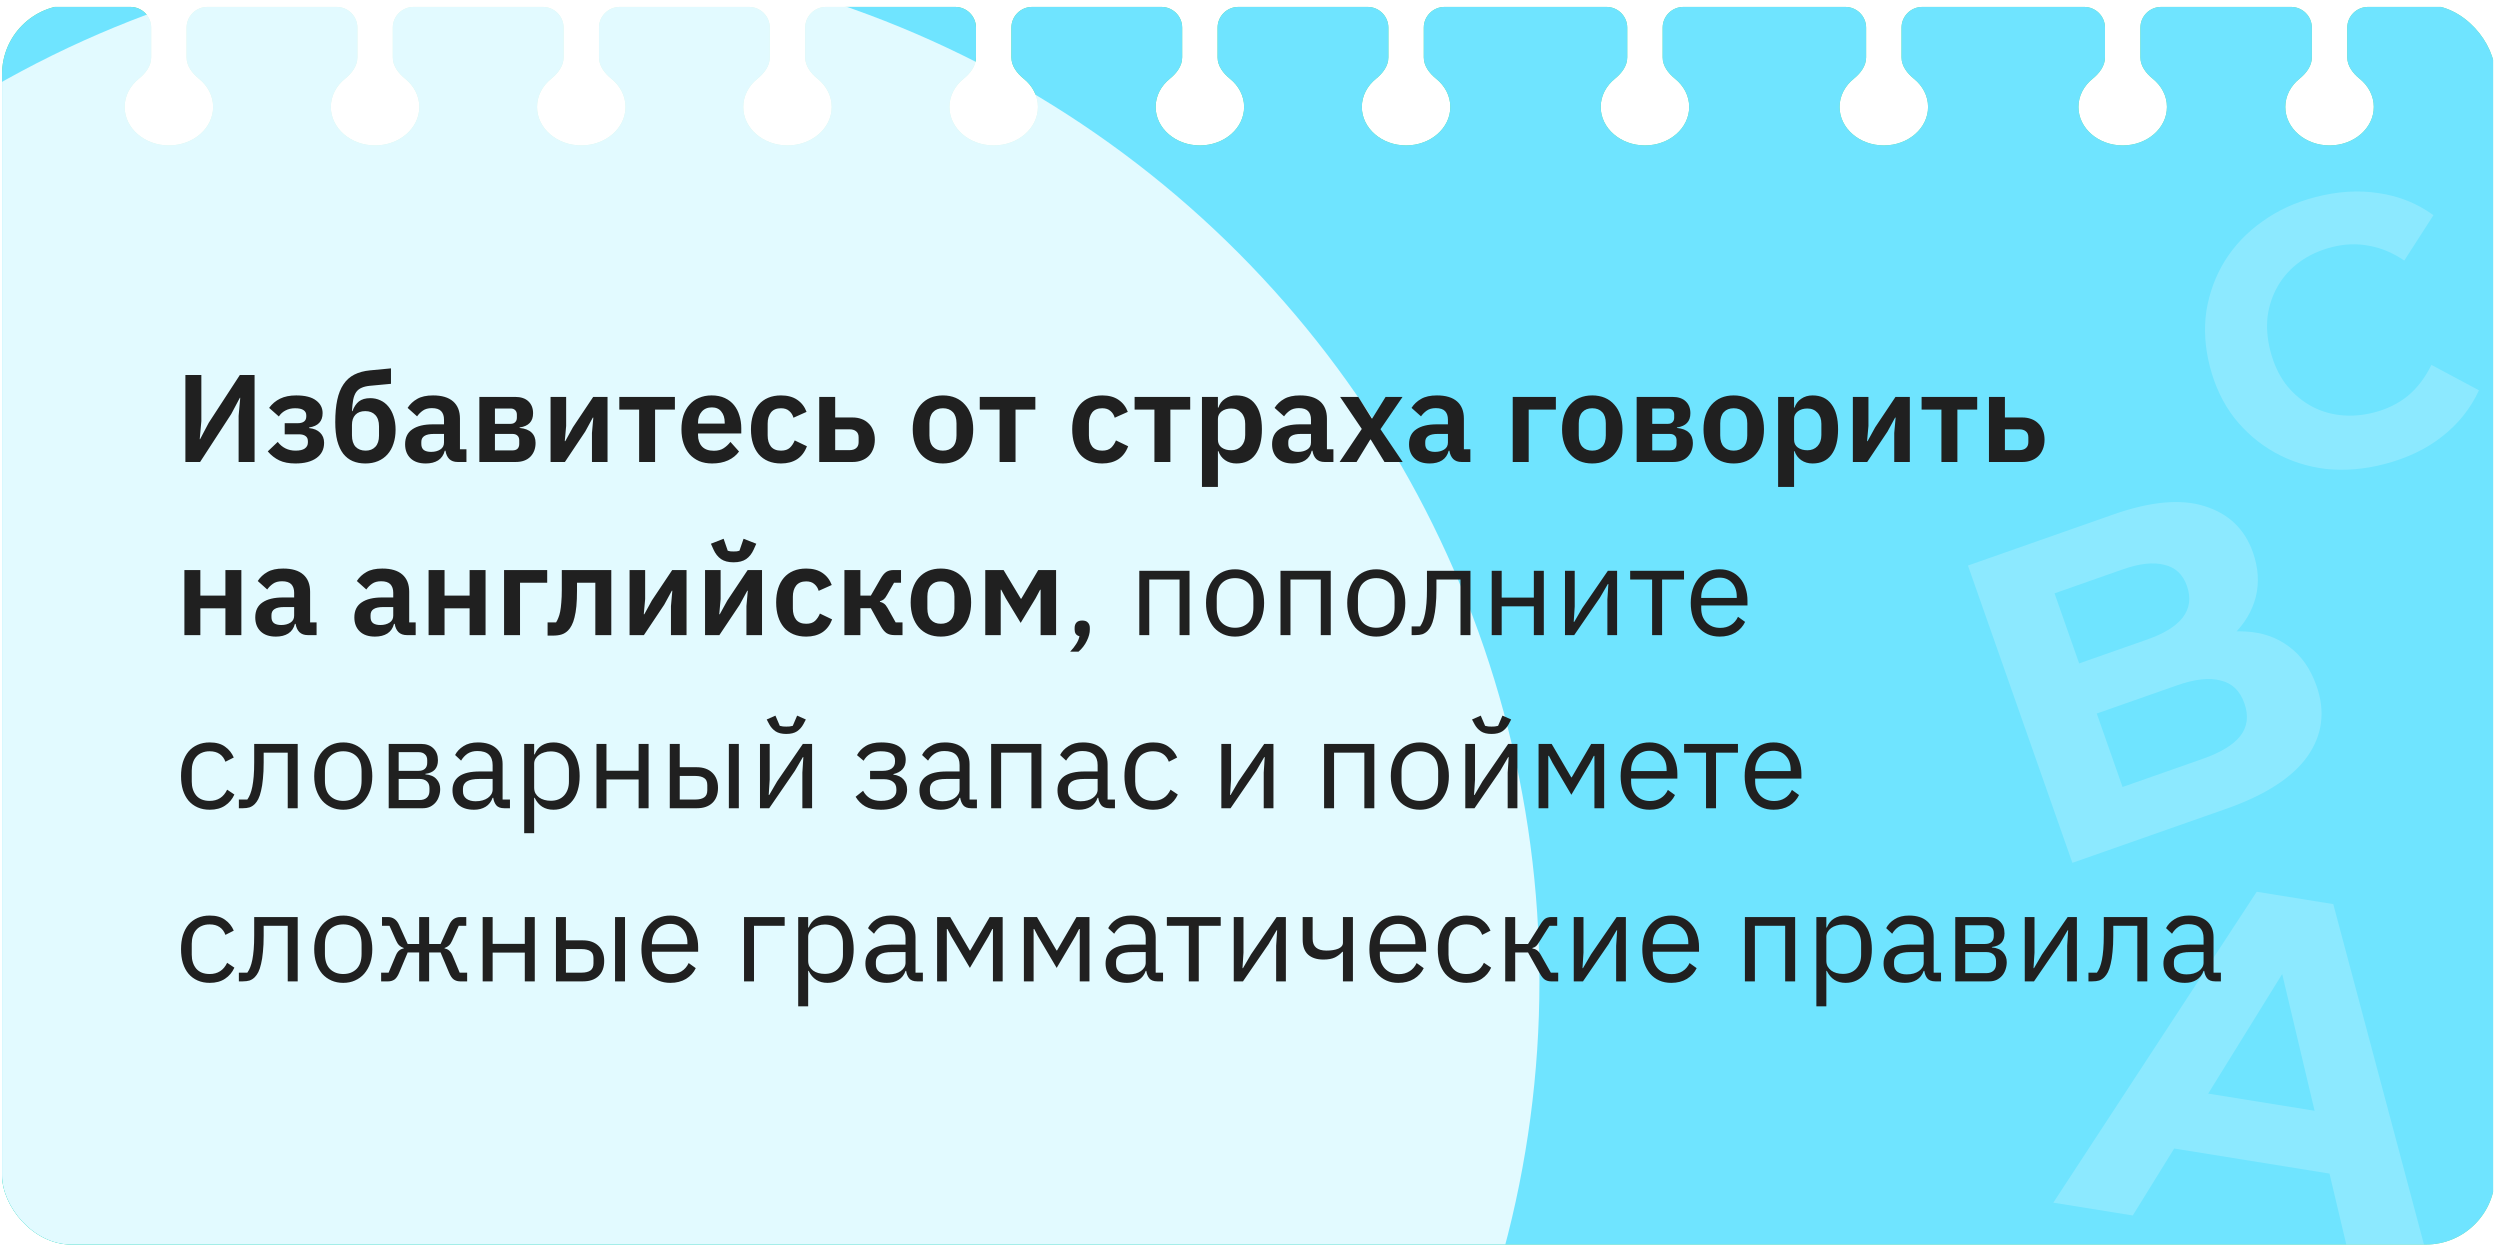 <?xml version="1.0" encoding="UTF-8"?> <svg xmlns="http://www.w3.org/2000/svg" width="361" height="180" viewBox="0 0 361 180" fill="none"> <g clip-path="url(#clip0_92_243)"> <path fill-rule="evenodd" clip-rule="evenodd" d="M0 4C0 2.343 1.343 1 3 1H18.833C20.489 1 21.833 2.343 21.833 4V8.282C21.833 9.528 21.012 10.59 20.042 11.372C18.786 12.387 18 13.836 18 15.444C18 18.513 20.86 21 24.388 21C27.915 21 30.775 18.513 30.775 15.444C30.775 13.836 29.989 12.387 28.733 11.372C27.764 10.59 26.943 9.528 26.943 8.282V4C26.943 2.343 28.286 1 29.943 1H48.608C50.265 1 51.608 2.343 51.608 4V8.282C51.608 9.528 50.787 10.59 49.818 11.372C48.561 12.387 47.775 13.836 47.775 15.444C47.775 18.513 50.635 21 54.163 21C57.691 21 60.55 18.513 60.55 15.444C60.55 13.836 59.764 12.387 58.508 11.372C57.539 10.59 56.718 9.528 56.718 8.282V4C56.718 2.343 58.061 1 59.718 1H78.383C80.04 1 81.383 2.343 81.383 4V8.282C81.383 9.528 80.562 10.59 79.593 11.372C78.336 12.387 77.55 13.836 77.55 15.444C77.55 18.513 80.41 21 83.938 21C87.466 21 90.326 18.513 90.326 15.444C90.326 13.836 89.539 12.387 88.283 11.372C87.314 10.59 86.493 9.528 86.493 8.282V4C86.493 2.343 87.836 1 89.493 1H108.158C109.815 1 111.158 2.343 111.158 4V8.282C111.158 9.528 110.337 10.59 109.368 11.372C108.112 12.387 107.325 13.836 107.325 15.444C107.325 18.513 110.185 21 113.713 21C117.241 21 120.101 18.513 120.101 15.444C120.101 13.836 119.315 12.387 118.058 11.372C117.089 10.59 116.268 9.528 116.268 8.282V4C116.268 2.343 117.611 1 119.268 1H137.933C139.59 1 140.933 2.343 140.933 4V8.282C140.933 9.528 140.112 10.59 139.143 11.372C137.887 12.387 137.101 13.836 137.101 15.444C137.101 18.513 139.96 21 143.488 21C147.016 21 149.876 18.513 149.876 15.444C149.876 13.836 149.09 12.387 147.833 11.372C146.864 10.59 146.043 9.528 146.043 8.282V4C146.043 2.343 147.386 1 149.043 1H167.708C169.365 1 170.708 2.343 170.708 4V8.282C170.708 9.528 169.887 10.59 168.918 11.372C167.662 12.387 166.876 13.836 166.876 15.444C166.876 18.513 169.736 21 173.263 21C176.791 21 179.651 18.513 179.651 15.444C179.651 13.836 178.865 12.387 177.608 11.372C176.639 10.59 175.818 9.528 175.818 8.282V4C175.818 2.343 177.161 1 178.818 1H197.483C199.14 1 200.483 2.343 200.483 4V8.282C200.483 9.528 199.662 10.59 198.693 11.372C197.437 12.387 196.651 13.836 196.651 15.444C196.651 18.513 199.511 21 203.038 21C206.566 21 209.426 18.513 209.426 15.444C209.426 13.836 208.64 12.387 207.384 11.372C206.414 10.59 205.593 9.528 205.593 8.282V4C205.593 2.343 206.937 1 208.593 1H231.976C233.633 1 234.976 2.343 234.976 4V8.282C234.976 9.528 234.155 10.59 233.186 11.372C231.93 12.387 231.144 13.836 231.144 15.444C231.144 18.513 234.004 21 237.531 21C241.059 21 243.919 18.513 243.919 15.444C243.919 13.836 243.133 12.387 241.877 11.372C240.907 10.59 240.086 9.528 240.086 8.282V4C240.086 2.343 241.43 1 243.086 1H266.469C268.126 1 269.469 2.343 269.469 4V8.282C269.469 9.528 268.648 10.59 267.679 11.372C266.423 12.387 265.637 13.836 265.637 15.444C265.637 18.513 268.497 21 272.024 21C275.552 21 278.412 18.513 278.412 15.444C278.412 13.836 277.626 12.387 276.37 11.372C275.4 10.59 274.579 9.528 274.579 8.282V4C274.579 2.343 275.923 1 277.579 1H300.962C302.619 1 303.962 2.343 303.962 4V8.282C303.962 9.528 303.141 10.59 302.172 11.372C300.916 12.387 300.13 13.836 300.13 15.444C300.13 18.513 302.99 21 306.517 21C310.045 21 312.905 18.513 312.905 15.444C312.905 13.836 312.119 12.387 310.862 11.372C309.893 10.59 309.072 9.528 309.072 8.282V4C309.072 2.343 310.415 1 312.072 1H330.833C332.489 1 333.833 2.343 333.833 4V8.282C333.833 9.528 333.012 10.59 332.042 11.372C330.786 12.387 330 13.836 330 15.444C330 18.513 332.86 21 336.388 21C339.915 21 342.775 18.513 342.775 15.444C342.775 13.836 341.989 12.387 340.733 11.372C339.764 10.59 338.943 9.528 338.943 8.282V4C338.943 2.343 340.286 1 341.943 1H357C358.657 1 360 2.343 360 4V177C360 178.657 358.657 180 357 180H3C1.343 180 0 178.657 0 177V4Z" fill="url(#paint0_linear_92_243)"></path> <path fill-rule="evenodd" clip-rule="evenodd" d="M0 4C0 2.343 1.343 1 3 1H18.833C20.489 1 21.833 2.343 21.833 4V8.282C21.833 9.528 21.012 10.59 20.042 11.372C18.786 12.387 18 13.836 18 15.444C18 18.513 20.86 21 24.388 21C27.915 21 30.775 18.513 30.775 15.444C30.775 13.836 29.989 12.387 28.733 11.372C27.764 10.59 26.943 9.528 26.943 8.282V4C26.943 2.343 28.286 1 29.943 1H48.608C50.265 1 51.608 2.343 51.608 4V8.282C51.608 9.528 50.787 10.59 49.818 11.372C48.561 12.387 47.775 13.836 47.775 15.444C47.775 18.513 50.635 21 54.163 21C57.691 21 60.55 18.513 60.55 15.444C60.55 13.836 59.764 12.387 58.508 11.372C57.539 10.59 56.718 9.528 56.718 8.282V4C56.718 2.343 58.061 1 59.718 1H78.383C80.04 1 81.383 2.343 81.383 4V8.282C81.383 9.528 80.562 10.59 79.593 11.372C78.336 12.387 77.55 13.836 77.55 15.444C77.55 18.513 80.41 21 83.938 21C87.466 21 90.326 18.513 90.326 15.444C90.326 13.836 89.539 12.387 88.283 11.372C87.314 10.59 86.493 9.528 86.493 8.282V4C86.493 2.343 87.836 1 89.493 1H108.158C109.815 1 111.158 2.343 111.158 4V8.282C111.158 9.528 110.337 10.59 109.368 11.372C108.112 12.387 107.325 13.836 107.325 15.444C107.325 18.513 110.185 21 113.713 21C117.241 21 120.101 18.513 120.101 15.444C120.101 13.836 119.315 12.387 118.058 11.372C117.089 10.59 116.268 9.528 116.268 8.282V4C116.268 2.343 117.611 1 119.268 1H137.933C139.59 1 140.933 2.343 140.933 4V8.282C140.933 9.528 140.112 10.59 139.143 11.372C137.887 12.387 137.101 13.836 137.101 15.444C137.101 18.513 139.96 21 143.488 21C147.016 21 149.876 18.513 149.876 15.444C149.876 13.836 149.09 12.387 147.833 11.372C146.864 10.59 146.043 9.528 146.043 8.282V4C146.043 2.343 147.386 1 149.043 1H167.708C169.365 1 170.708 2.343 170.708 4V8.282C170.708 9.528 169.887 10.59 168.918 11.372C167.662 12.387 166.876 13.836 166.876 15.444C166.876 18.513 169.736 21 173.263 21C176.791 21 179.651 18.513 179.651 15.444C179.651 13.836 178.865 12.387 177.608 11.372C176.639 10.59 175.818 9.528 175.818 8.282V4C175.818 2.343 177.161 1 178.818 1H197.483C199.14 1 200.483 2.343 200.483 4V8.282C200.483 9.528 199.662 10.59 198.693 11.372C197.437 12.387 196.651 13.836 196.651 15.444C196.651 18.513 199.511 21 203.038 21C206.566 21 209.426 18.513 209.426 15.444C209.426 13.836 208.64 12.387 207.384 11.372C206.414 10.59 205.593 9.528 205.593 8.282V4C205.593 2.343 206.937 1 208.593 1H231.976C233.633 1 234.976 2.343 234.976 4V8.282C234.976 9.528 234.155 10.59 233.186 11.372C231.93 12.387 231.144 13.836 231.144 15.444C231.144 18.513 234.004 21 237.531 21C241.059 21 243.919 18.513 243.919 15.444C243.919 13.836 243.133 12.387 241.877 11.372C240.907 10.59 240.086 9.528 240.086 8.282V4C240.086 2.343 241.43 1 243.086 1H266.469C268.126 1 269.469 2.343 269.469 4V8.282C269.469 9.528 268.648 10.59 267.679 11.372C266.423 12.387 265.637 13.836 265.637 15.444C265.637 18.513 268.497 21 272.024 21C275.552 21 278.412 18.513 278.412 15.444C278.412 13.836 277.626 12.387 276.37 11.372C275.4 10.59 274.579 9.528 274.579 8.282V4C274.579 2.343 275.923 1 277.579 1H300.962C302.619 1 303.962 2.343 303.962 4V8.282C303.962 9.528 303.141 10.59 302.172 11.372C300.916 12.387 300.13 13.836 300.13 15.444C300.13 18.513 302.99 21 306.517 21C310.045 21 312.905 18.513 312.905 15.444C312.905 13.836 312.119 12.387 310.862 11.372C309.893 10.59 309.072 9.528 309.072 8.282V4C309.072 2.343 310.415 1 312.072 1H330.833C332.489 1 333.833 2.343 333.833 4V8.282C333.833 9.528 333.012 10.59 332.042 11.372C330.786 12.387 330 13.836 330 15.444C330 18.513 332.86 21 336.388 21C339.915 21 342.775 18.513 342.775 15.444C342.775 13.836 341.989 12.387 340.733 11.372C339.764 10.59 338.943 9.528 338.943 8.282V4C338.943 2.343 340.286 1 341.943 1H357C358.657 1 360 2.343 360 4V177C360 178.657 358.657 180 357 180H3C1.343 180 0 178.657 0 177V4Z" fill="#6FE4FF"></path> <g filter="url(#filter0_f_92_243)"> <circle cx="73.295" cy="141.71" r="149" fill="white" fill-opacity="0.8"></circle> </g> <path d="M296.498 173.664L325.868 128.771L336.925 130.556L350.745 182.421L338.998 180.525L328.201 134.962L332.624 135.676L307.969 175.516L296.498 173.664ZM308.952 165.038L313.295 157.018L338.173 161.034L339.842 170.025L308.952 165.038Z" fill="white" fill-opacity="0.2"></path> <path d="M299.252 124.593L284.173 81.664L305.147 74.297C310.543 72.402 314.95 72.002 318.366 73.098C321.824 74.18 324.141 76.398 325.319 79.75C326.109 81.999 326.246 84.155 325.731 86.219C325.202 88.242 324.134 90.041 322.528 91.616C320.923 93.19 318.873 94.415 316.379 95.291L316.661 92.368C319.359 91.42 321.909 91.029 324.31 91.196C326.697 91.323 328.764 92.043 330.512 93.358C332.301 94.659 333.633 96.556 334.509 99.05C335.802 102.73 335.363 106.122 333.192 109.227C331.008 112.291 327.094 114.813 321.452 116.795L299.252 124.593ZM306.497 113.643L318.088 109.572C320.664 108.667 322.462 107.576 323.483 106.299C324.531 104.966 324.732 103.38 324.085 101.54C323.454 99.742 322.312 98.65 320.661 98.265C319.037 97.825 316.937 98.058 314.362 98.962L302.035 103.292L299.493 96.055L310.103 92.329C312.515 91.482 314.211 90.427 315.191 89.164C316.198 87.846 316.4 86.328 315.796 84.611C315.208 82.934 314.116 81.917 312.52 81.559C310.951 81.146 308.96 81.363 306.548 82.21L296.675 85.678L306.497 113.643Z" fill="white" fill-opacity="0.2"></path> <path d="M344.307 67.014C341.433 67.762 338.633 67.997 335.909 67.721C333.212 67.399 330.732 66.604 328.47 65.336C326.208 64.068 324.258 62.396 322.62 60.322C321.017 58.238 319.851 55.794 319.122 52.991C318.393 50.188 318.221 47.486 318.606 44.885C319.026 42.275 319.915 39.866 321.273 37.656C322.666 35.438 324.467 33.549 326.675 31.989C328.875 30.395 331.429 29.219 334.339 28.462C337.569 27.622 340.626 27.434 343.512 27.896C346.424 28.313 349.049 29.373 351.386 31.076L347.179 37.626C345.523 36.503 343.822 35.79 342.076 35.486C340.321 35.147 338.521 35.217 336.675 35.697C334.936 36.149 333.413 36.848 332.106 37.794C330.799 38.741 329.751 39.884 328.963 41.226C328.176 42.567 327.669 44.044 327.444 45.656C327.255 47.258 327.391 48.947 327.852 50.721C328.313 52.495 329.017 54.036 329.963 55.343C330.945 56.642 332.106 57.684 333.448 58.472C334.789 59.26 336.261 59.749 337.864 59.938C339.466 60.128 341.137 59.996 342.876 59.544C344.721 59.064 346.332 58.267 347.709 57.151C349.077 56 350.206 54.513 351.096 52.69L357.96 56.361C356.749 58.987 354.978 61.209 352.647 63.027C350.352 64.837 347.572 66.166 344.307 67.014Z" fill="white" fill-opacity="0.2"></path> <path d="M26.771 54.146H29.075V60.806L28.841 63.416H28.895L30.137 61.058L34.637 54.146H36.761V66.71H34.457V60.05L34.691 57.44H34.637L33.395 59.78L28.895 66.71H26.771V54.146ZM42.66 66.926C41.724 66.926 40.944 66.776 40.32 66.476C39.696 66.176 39.144 65.744 38.664 65.18L40.104 63.812C40.416 64.22 40.788 64.532 41.22 64.748C41.652 64.964 42.138 65.072 42.678 65.072C43.278 65.072 43.722 64.97 44.01 64.766C44.31 64.55 44.46 64.262 44.46 63.902V63.704C44.46 63.368 44.346 63.122 44.118 62.966C43.902 62.798 43.584 62.714 43.164 62.714H41.112V61.112H42.948C43.8 61.112 44.226 60.788 44.226 60.14V59.96C44.226 59.648 44.094 59.402 43.83 59.222C43.578 59.042 43.17 58.952 42.606 58.952C42.078 58.952 41.616 59.06 41.22 59.276C40.824 59.48 40.506 59.768 40.266 60.14L38.862 58.898C39.282 58.322 39.81 57.878 40.446 57.566C41.082 57.254 41.856 57.098 42.768 57.098C44.052 57.098 45.006 57.338 45.63 57.818C46.266 58.286 46.584 58.898 46.584 59.654C46.584 60.842 45.936 61.532 44.64 61.724V61.814C45.324 61.886 45.852 62.108 46.224 62.48C46.608 62.852 46.8 63.338 46.8 63.938C46.8 64.874 46.434 65.606 45.702 66.134C44.97 66.662 43.956 66.926 42.66 66.926ZM52.767 66.926C52.083 66.926 51.471 66.812 50.931 66.584C50.403 66.356 49.947 66.002 49.563 65.522C49.191 65.03 48.903 64.406 48.699 63.65C48.507 62.894 48.411 61.994 48.411 60.95C48.411 59.714 48.507 58.646 48.699 57.746C48.891 56.846 49.191 56.096 49.599 55.496C50.007 54.884 50.529 54.416 51.165 54.092C51.801 53.768 52.557 53.564 53.433 53.48L56.457 53.192V55.424L53.379 55.712C52.911 55.76 52.521 55.856 52.209 56C51.897 56.132 51.639 56.336 51.435 56.612C51.243 56.888 51.099 57.254 51.003 57.71C50.919 58.154 50.859 58.706 50.823 59.366H50.895C51.123 58.742 51.435 58.274 51.831 57.962C52.239 57.65 52.785 57.494 53.469 57.494C53.985 57.494 54.465 57.596 54.909 57.8C55.365 58.004 55.755 58.304 56.079 58.7C56.403 59.084 56.655 59.558 56.835 60.122C57.027 60.686 57.123 61.328 57.123 62.048C57.123 62.792 57.021 63.464 56.817 64.064C56.625 64.664 56.337 65.18 55.953 65.612C55.581 66.032 55.125 66.356 54.585 66.584C54.045 66.812 53.439 66.926 52.767 66.926ZM52.803 65.072C53.391 65.072 53.859 64.886 54.207 64.514C54.555 64.142 54.729 63.608 54.729 62.912V61.562C54.729 60.842 54.549 60.296 54.189 59.924C53.841 59.552 53.361 59.366 52.749 59.366C52.125 59.366 51.645 59.546 51.309 59.906C50.985 60.254 50.823 60.74 50.823 61.364V62.858C50.823 63.578 50.997 64.13 51.345 64.514C51.705 64.886 52.191 65.072 52.803 65.072ZM66.076 66.71C65.572 66.71 65.17 66.566 64.87 66.278C64.582 65.978 64.402 65.582 64.33 65.09H64.222C64.066 65.702 63.748 66.164 63.268 66.476C62.788 66.776 62.194 66.926 61.486 66.926C60.526 66.926 59.788 66.674 59.272 66.17C58.756 65.666 58.498 64.994 58.498 64.154C58.498 63.182 58.846 62.462 59.542 61.994C60.238 61.514 61.228 61.274 62.512 61.274H64.114V60.59C64.114 60.062 63.976 59.654 63.7 59.366C63.424 59.078 62.98 58.934 62.368 58.934C61.828 58.934 61.39 59.054 61.054 59.294C60.73 59.522 60.454 59.798 60.226 60.122L58.858 58.898C59.206 58.358 59.668 57.926 60.244 57.602C60.82 57.266 61.582 57.098 62.53 57.098C63.802 57.098 64.768 57.386 65.428 57.962C66.088 58.538 66.418 59.366 66.418 60.446V64.874H67.354V66.71H66.076ZM62.26 65.252C62.776 65.252 63.214 65.138 63.574 64.91C63.934 64.682 64.114 64.346 64.114 63.902V62.66H62.638C61.438 62.66 60.838 63.044 60.838 63.812V64.118C60.838 64.502 60.958 64.79 61.198 64.982C61.45 65.162 61.804 65.252 62.26 65.252ZM69.219 57.314H74.385C75.225 57.314 75.867 57.53 76.311 57.962C76.755 58.382 76.977 58.952 76.977 59.672C76.977 60.86 76.329 61.544 75.033 61.724V61.796C75.801 61.868 76.377 62.09 76.761 62.462C77.145 62.834 77.337 63.332 77.337 63.956C77.337 64.772 77.085 65.438 76.581 65.954C76.077 66.458 75.375 66.71 74.475 66.71H69.219V57.314ZM74.007 65.036C74.319 65.036 74.559 64.958 74.727 64.802C74.895 64.634 74.979 64.4 74.979 64.1V63.596C74.979 63.296 74.895 63.068 74.727 62.912C74.559 62.744 74.319 62.66 74.007 62.66H71.469V65.036H74.007ZM73.737 61.202C74.013 61.202 74.229 61.124 74.385 60.968C74.553 60.812 74.637 60.596 74.637 60.32V59.87C74.637 59.594 74.553 59.378 74.385 59.222C74.229 59.066 74.013 58.988 73.737 58.988H71.469V61.202H73.737ZM79.502 57.314H81.752V61.508L81.554 63.704H81.626L82.724 61.706L85.658 57.314H87.728V66.71H85.478V62.516L85.676 60.302H85.604L84.506 62.318L81.572 66.71H79.502V57.314ZM92.29 59.15H89.428V57.314H97.456V59.15H94.594V66.71H92.29V59.15ZM102.829 66.926C102.133 66.926 101.509 66.812 100.957 66.584C100.417 66.344 99.955 66.014 99.571 65.594C99.199 65.162 98.911 64.646 98.707 64.046C98.503 63.434 98.401 62.75 98.401 61.994C98.401 61.25 98.497 60.578 98.689 59.978C98.893 59.378 99.181 58.868 99.553 58.448C99.925 58.016 100.381 57.686 100.921 57.458C101.461 57.218 102.073 57.098 102.757 57.098C103.489 57.098 104.125 57.224 104.665 57.476C105.205 57.728 105.649 58.07 105.997 58.502C106.345 58.934 106.603 59.438 106.771 60.014C106.951 60.578 107.041 61.184 107.041 61.832V62.588H100.795V62.822C100.795 63.506 100.987 64.058 101.371 64.478C101.755 64.886 102.325 65.09 103.081 65.09C103.657 65.09 104.125 64.97 104.485 64.73C104.857 64.49 105.187 64.184 105.475 63.812L106.717 65.198C106.333 65.738 105.805 66.164 105.133 66.476C104.473 66.776 103.705 66.926 102.829 66.926ZM102.793 58.826C102.181 58.826 101.695 59.03 101.335 59.438C100.975 59.846 100.795 60.374 100.795 61.022V61.166H104.647V61.004C104.647 60.356 104.485 59.834 104.161 59.438C103.849 59.03 103.393 58.826 102.793 58.826ZM112.776 66.926C112.08 66.926 111.462 66.812 110.922 66.584C110.382 66.356 109.926 66.026 109.554 65.594C109.194 65.162 108.918 64.646 108.726 64.046C108.534 63.434 108.438 62.75 108.438 61.994C108.438 61.238 108.534 60.56 108.726 59.96C108.918 59.36 109.194 58.85 109.554 58.43C109.926 57.998 110.382 57.668 110.922 57.44C111.462 57.212 112.08 57.098 112.776 57.098C113.724 57.098 114.504 57.308 115.116 57.728C115.74 58.148 116.19 58.73 116.466 59.474L114.576 60.32C114.468 59.924 114.264 59.6 113.964 59.348C113.676 59.084 113.28 58.952 112.776 58.952C112.128 58.952 111.642 59.156 111.318 59.564C111.006 59.972 110.85 60.506 110.85 61.166V62.876C110.85 63.536 111.006 64.07 111.318 64.478C111.642 64.874 112.128 65.072 112.776 65.072C113.328 65.072 113.754 64.934 114.054 64.658C114.354 64.37 114.588 64.016 114.756 63.596L116.52 64.442C116.208 65.27 115.734 65.894 115.098 66.314C114.462 66.722 113.688 66.926 112.776 66.926ZM118.297 57.314H120.601V60.284H123.121C123.589 60.284 124.015 60.356 124.399 60.5C124.795 60.644 125.131 60.854 125.407 61.13C125.695 61.394 125.917 61.724 126.073 62.12C126.241 62.516 126.325 62.972 126.325 63.488C126.325 64.004 126.241 64.466 126.073 64.874C125.917 65.27 125.695 65.606 125.407 65.882C125.131 66.146 124.795 66.35 124.399 66.494C124.015 66.638 123.595 66.71 123.139 66.71H118.297V57.314ZM122.671 65C123.079 65 123.397 64.904 123.625 64.712C123.865 64.52 123.985 64.232 123.985 63.848V63.146C123.985 62.762 123.865 62.474 123.625 62.282C123.397 62.09 123.079 61.994 122.671 61.994H120.601V65H122.671ZM136.156 66.926C135.484 66.926 134.878 66.812 134.338 66.584C133.81 66.356 133.354 66.026 132.97 65.594C132.598 65.162 132.31 64.646 132.106 64.046C131.902 63.434 131.8 62.75 131.8 61.994C131.8 61.238 131.902 60.56 132.106 59.96C132.31 59.36 132.598 58.85 132.97 58.43C133.354 57.998 133.81 57.668 134.338 57.44C134.878 57.212 135.484 57.098 136.156 57.098C136.828 57.098 137.434 57.212 137.974 57.44C138.514 57.668 138.97 57.998 139.342 58.43C139.726 58.85 140.02 59.36 140.224 59.96C140.428 60.56 140.53 61.238 140.53 61.994C140.53 62.75 140.428 63.434 140.224 64.046C140.02 64.646 139.726 65.162 139.342 65.594C138.97 66.026 138.514 66.356 137.974 66.584C137.434 66.812 136.828 66.926 136.156 66.926ZM136.156 65.072C136.768 65.072 137.248 64.886 137.596 64.514C137.944 64.142 138.118 63.596 138.118 62.876V61.13C138.118 60.422 137.944 59.882 137.596 59.51C137.248 59.138 136.768 58.952 136.156 58.952C135.556 58.952 135.082 59.138 134.734 59.51C134.386 59.882 134.212 60.422 134.212 61.13V62.876C134.212 63.596 134.386 64.142 134.734 64.514C135.082 64.886 135.556 65.072 136.156 65.072ZM144.339 59.15H141.477V57.314H149.505V59.15H146.643V66.71H144.339V59.15ZM159.165 66.926C158.469 66.926 157.851 66.812 157.311 66.584C156.771 66.356 156.315 66.026 155.943 65.594C155.583 65.162 155.307 64.646 155.115 64.046C154.923 63.434 154.827 62.75 154.827 61.994C154.827 61.238 154.923 60.56 155.115 59.96C155.307 59.36 155.583 58.85 155.943 58.43C156.315 57.998 156.771 57.668 157.311 57.44C157.851 57.212 158.469 57.098 159.165 57.098C160.113 57.098 160.893 57.308 161.505 57.728C162.129 58.148 162.579 58.73 162.855 59.474L160.965 60.32C160.857 59.924 160.653 59.6 160.353 59.348C160.065 59.084 159.669 58.952 159.165 58.952C158.517 58.952 158.031 59.156 157.707 59.564C157.395 59.972 157.239 60.506 157.239 61.166V62.876C157.239 63.536 157.395 64.07 157.707 64.478C158.031 64.874 158.517 65.072 159.165 65.072C159.717 65.072 160.143 64.934 160.443 64.658C160.743 64.37 160.977 64.016 161.145 63.596L162.909 64.442C162.597 65.27 162.123 65.894 161.487 66.314C160.851 66.722 160.077 66.926 159.165 66.926ZM166.699 59.15H163.837V57.314H171.865V59.15H169.003V66.71H166.699V59.15ZM173.562 57.314H175.866V58.862H175.938C176.106 58.322 176.424 57.896 176.892 57.584C177.36 57.26 177.906 57.098 178.53 57.098C179.73 57.098 180.642 57.524 181.266 58.376C181.902 59.216 182.22 60.422 182.22 61.994C182.22 63.578 181.902 64.796 181.266 65.648C180.642 66.5 179.73 66.926 178.53 66.926C177.906 66.926 177.36 66.764 176.892 66.44C176.436 66.116 176.118 65.684 175.938 65.144H175.866V70.31H173.562V57.314ZM177.792 65.018C178.392 65.018 178.878 64.82 179.25 64.424C179.622 64.028 179.808 63.494 179.808 62.822V61.202C179.808 60.53 179.622 59.996 179.25 59.6C178.878 59.192 178.392 58.988 177.792 58.988C177.24 58.988 176.778 59.126 176.406 59.402C176.046 59.678 175.866 60.044 175.866 60.5V63.488C175.866 63.98 176.046 64.358 176.406 64.622C176.778 64.886 177.24 65.018 177.792 65.018ZM191.267 66.71C190.763 66.71 190.361 66.566 190.061 66.278C189.773 65.978 189.593 65.582 189.521 65.09H189.413C189.257 65.702 188.939 66.164 188.459 66.476C187.979 66.776 187.385 66.926 186.677 66.926C185.717 66.926 184.979 66.674 184.463 66.17C183.947 65.666 183.689 64.994 183.689 64.154C183.689 63.182 184.037 62.462 184.733 61.994C185.429 61.514 186.419 61.274 187.703 61.274H189.305V60.59C189.305 60.062 189.167 59.654 188.891 59.366C188.615 59.078 188.171 58.934 187.559 58.934C187.019 58.934 186.581 59.054 186.245 59.294C185.921 59.522 185.645 59.798 185.417 60.122L184.049 58.898C184.397 58.358 184.859 57.926 185.435 57.602C186.011 57.266 186.773 57.098 187.721 57.098C188.993 57.098 189.959 57.386 190.619 57.962C191.279 58.538 191.609 59.366 191.609 60.446V64.874H192.545V66.71H191.267ZM187.451 65.252C187.967 65.252 188.405 65.138 188.765 64.91C189.125 64.682 189.305 64.346 189.305 63.902V62.66H187.829C186.629 62.66 186.029 63.044 186.029 63.812V64.118C186.029 64.502 186.149 64.79 186.389 64.982C186.641 65.162 186.995 65.252 187.451 65.252ZM193.438 66.71L196.642 61.94L193.51 57.314H196.138L198.082 60.428H198.154L200.08 57.314H202.528L199.342 61.976L202.546 66.71H199.918L197.938 63.47H197.866L195.886 66.71H193.438ZM211.043 66.71C210.539 66.71 210.137 66.566 209.837 66.278C209.549 65.978 209.369 65.582 209.297 65.09H209.189C209.033 65.702 208.715 66.164 208.235 66.476C207.755 66.776 207.161 66.926 206.453 66.926C205.493 66.926 204.755 66.674 204.239 66.17C203.723 65.666 203.465 64.994 203.465 64.154C203.465 63.182 203.813 62.462 204.509 61.994C205.205 61.514 206.195 61.274 207.479 61.274H209.081V60.59C209.081 60.062 208.943 59.654 208.667 59.366C208.391 59.078 207.947 58.934 207.335 58.934C206.795 58.934 206.357 59.054 206.021 59.294C205.697 59.522 205.421 59.798 205.193 60.122L203.825 58.898C204.173 58.358 204.635 57.926 205.211 57.602C205.787 57.266 206.549 57.098 207.497 57.098C208.769 57.098 209.735 57.386 210.395 57.962C211.055 58.538 211.385 59.366 211.385 60.446V64.874H212.321V66.71H211.043ZM207.227 65.252C207.743 65.252 208.181 65.138 208.541 64.91C208.901 64.682 209.081 64.346 209.081 63.902V62.66H207.605C206.405 62.66 205.805 63.044 205.805 63.812V64.118C205.805 64.502 205.925 64.79 206.165 64.982C206.417 65.162 206.771 65.252 207.227 65.252ZM218.439 57.314H224.667V59.15H220.743V66.71H218.439V57.314ZM229.917 66.926C229.245 66.926 228.639 66.812 228.099 66.584C227.571 66.356 227.115 66.026 226.731 65.594C226.359 65.162 226.071 64.646 225.867 64.046C225.663 63.434 225.561 62.75 225.561 61.994C225.561 61.238 225.663 60.56 225.867 59.96C226.071 59.36 226.359 58.85 226.731 58.43C227.115 57.998 227.571 57.668 228.099 57.44C228.639 57.212 229.245 57.098 229.917 57.098C230.589 57.098 231.195 57.212 231.735 57.44C232.275 57.668 232.731 57.998 233.103 58.43C233.487 58.85 233.781 59.36 233.985 59.96C234.189 60.56 234.291 61.238 234.291 61.994C234.291 62.75 234.189 63.434 233.985 64.046C233.781 64.646 233.487 65.162 233.103 65.594C232.731 66.026 232.275 66.356 231.735 66.584C231.195 66.812 230.589 66.926 229.917 66.926ZM229.917 65.072C230.529 65.072 231.009 64.886 231.357 64.514C231.705 64.142 231.879 63.596 231.879 62.876V61.13C231.879 60.422 231.705 59.882 231.357 59.51C231.009 59.138 230.529 58.952 229.917 58.952C229.317 58.952 228.843 59.138 228.495 59.51C228.147 59.882 227.973 60.422 227.973 61.13V62.876C227.973 63.596 228.147 64.142 228.495 64.514C228.843 64.886 229.317 65.072 229.917 65.072ZM236.334 57.314H241.5C242.34 57.314 242.982 57.53 243.426 57.962C243.87 58.382 244.092 58.952 244.092 59.672C244.092 60.86 243.444 61.544 242.148 61.724V61.796C242.916 61.868 243.492 62.09 243.876 62.462C244.26 62.834 244.452 63.332 244.452 63.956C244.452 64.772 244.2 65.438 243.696 65.954C243.192 66.458 242.49 66.71 241.59 66.71H236.334V57.314ZM241.122 65.036C241.434 65.036 241.674 64.958 241.842 64.802C242.01 64.634 242.094 64.4 242.094 64.1V63.596C242.094 63.296 242.01 63.068 241.842 62.912C241.674 62.744 241.434 62.66 241.122 62.66H238.584V65.036H241.122ZM240.852 61.202C241.128 61.202 241.344 61.124 241.5 60.968C241.668 60.812 241.752 60.596 241.752 60.32V59.87C241.752 59.594 241.668 59.378 241.5 59.222C241.344 59.066 241.128 58.988 240.852 58.988H238.584V61.202H240.852ZM250.343 66.926C249.671 66.926 249.065 66.812 248.525 66.584C247.997 66.356 247.541 66.026 247.157 65.594C246.785 65.162 246.497 64.646 246.293 64.046C246.089 63.434 245.987 62.75 245.987 61.994C245.987 61.238 246.089 60.56 246.293 59.96C246.497 59.36 246.785 58.85 247.157 58.43C247.541 57.998 247.997 57.668 248.525 57.44C249.065 57.212 249.671 57.098 250.343 57.098C251.015 57.098 251.621 57.212 252.161 57.44C252.701 57.668 253.157 57.998 253.529 58.43C253.913 58.85 254.207 59.36 254.411 59.96C254.615 60.56 254.717 61.238 254.717 61.994C254.717 62.75 254.615 63.434 254.411 64.046C254.207 64.646 253.913 65.162 253.529 65.594C253.157 66.026 252.701 66.356 252.161 66.584C251.621 66.812 251.015 66.926 250.343 66.926ZM250.343 65.072C250.955 65.072 251.435 64.886 251.783 64.514C252.131 64.142 252.305 63.596 252.305 62.876V61.13C252.305 60.422 252.131 59.882 251.783 59.51C251.435 59.138 250.955 58.952 250.343 58.952C249.743 58.952 249.269 59.138 248.921 59.51C248.573 59.882 248.399 60.422 248.399 61.13V62.876C248.399 63.596 248.573 64.142 248.921 64.514C249.269 64.886 249.743 65.072 250.343 65.072ZM256.76 57.314H259.064V58.862H259.136C259.304 58.322 259.622 57.896 260.09 57.584C260.558 57.26 261.104 57.098 261.728 57.098C262.928 57.098 263.84 57.524 264.464 58.376C265.1 59.216 265.418 60.422 265.418 61.994C265.418 63.578 265.1 64.796 264.464 65.648C263.84 66.5 262.928 66.926 261.728 66.926C261.104 66.926 260.558 66.764 260.09 66.44C259.634 66.116 259.316 65.684 259.136 65.144H259.064V70.31H256.76V57.314ZM260.99 65.018C261.59 65.018 262.076 64.82 262.448 64.424C262.82 64.028 263.006 63.494 263.006 62.822V61.202C263.006 60.53 262.82 59.996 262.448 59.6C262.076 59.192 261.59 58.988 260.99 58.988C260.438 58.988 259.976 59.126 259.604 59.402C259.244 59.678 259.064 60.044 259.064 60.5V63.488C259.064 63.98 259.244 64.358 259.604 64.622C259.976 64.886 260.438 65.018 260.99 65.018ZM267.553 57.314H269.803V61.508L269.605 63.704H269.677L270.775 61.706L273.709 57.314H275.779V66.71H273.529V62.516L273.727 60.302H273.655L272.557 62.318L269.623 66.71H267.553V57.314ZM280.341 59.15H277.479V57.314H285.507V59.15H282.645V66.71H280.341V59.15ZM287.205 57.314H289.509V60.284H292.029C292.497 60.284 292.923 60.356 293.307 60.5C293.703 60.644 294.039 60.854 294.315 61.13C294.603 61.394 294.825 61.724 294.981 62.12C295.149 62.516 295.233 62.972 295.233 63.488C295.233 64.004 295.149 64.466 294.981 64.874C294.825 65.27 294.603 65.606 294.315 65.882C294.039 66.146 293.703 66.35 293.307 66.494C292.923 66.638 292.503 66.71 292.047 66.71H287.205V57.314ZM291.579 65C291.987 65 292.305 64.904 292.533 64.712C292.773 64.52 292.893 64.232 292.893 63.848V63.146C292.893 62.762 292.773 62.474 292.533 62.282C292.305 62.09 291.987 61.994 291.579 61.994H289.509V65H291.579ZM26.627 82.314H28.931V86.004H32.549V82.314H34.853V91.71H32.549V87.84H28.931V91.71H26.627V82.314ZM44.437 91.71C43.933 91.71 43.531 91.566 43.231 91.278C42.943 90.978 42.763 90.582 42.691 90.09H42.583C42.427 90.702 42.109 91.164 41.629 91.476C41.149 91.776 40.555 91.926 39.847 91.926C38.887 91.926 38.149 91.674 37.633 91.17C37.117 90.666 36.859 89.994 36.859 89.154C36.859 88.182 37.207 87.462 37.903 86.994C38.599 86.514 39.589 86.274 40.873 86.274H42.475V85.59C42.475 85.062 42.337 84.654 42.061 84.366C41.785 84.078 41.341 83.934 40.729 83.934C40.189 83.934 39.751 84.054 39.415 84.294C39.091 84.522 38.815 84.798 38.587 85.122L37.219 83.898C37.567 83.358 38.029 82.926 38.605 82.602C39.181 82.266 39.943 82.098 40.891 82.098C42.163 82.098 43.129 82.386 43.789 82.962C44.449 83.538 44.779 84.366 44.779 85.446V89.874H45.715V91.71H44.437ZM40.621 90.252C41.137 90.252 41.575 90.138 41.935 89.91C42.295 89.682 42.475 89.346 42.475 88.902V87.66H40.999C39.799 87.66 39.199 88.044 39.199 88.812V89.118C39.199 89.502 39.319 89.79 39.559 89.982C39.811 90.162 40.165 90.252 40.621 90.252ZM58.746 91.71C58.242 91.71 57.84 91.566 57.54 91.278C57.252 90.978 57.072 90.582 57 90.09H56.892C56.736 90.702 56.418 91.164 55.938 91.476C55.458 91.776 54.864 91.926 54.156 91.926C53.196 91.926 52.458 91.674 51.942 91.17C51.426 90.666 51.168 89.994 51.168 89.154C51.168 88.182 51.516 87.462 52.212 86.994C52.908 86.514 53.898 86.274 55.182 86.274H56.784V85.59C56.784 85.062 56.646 84.654 56.37 84.366C56.094 84.078 55.65 83.934 55.038 83.934C54.498 83.934 54.06 84.054 53.724 84.294C53.4 84.522 53.124 84.798 52.896 85.122L51.528 83.898C51.876 83.358 52.338 82.926 52.914 82.602C53.49 82.266 54.252 82.098 55.2 82.098C56.472 82.098 57.438 82.386 58.098 82.962C58.758 83.538 59.088 84.366 59.088 85.446V89.874H60.024V91.71H58.746ZM54.93 90.252C55.446 90.252 55.884 90.138 56.244 89.91C56.604 89.682 56.784 89.346 56.784 88.902V87.66H55.308C54.108 87.66 53.508 88.044 53.508 88.812V89.118C53.508 89.502 53.628 89.79 53.868 89.982C54.12 90.162 54.474 90.252 54.93 90.252ZM61.889 82.314H64.193V86.004H67.811V82.314H70.115V91.71H67.811V87.84H64.193V91.71H61.889V82.314ZM72.787 82.314H79.015V84.15H75.091V91.71H72.787V82.314ZM79.072 89.874H80.296C80.416 89.694 80.524 89.478 80.62 89.226C80.728 88.974 80.818 88.668 80.89 88.308C80.962 87.936 81.016 87.498 81.052 86.994C81.1 86.478 81.124 85.878 81.124 85.194V82.314H88.27V91.71H85.966V84.15H83.32V85.302C83.32 86.154 83.29 86.898 83.23 87.534C83.17 88.158 83.08 88.698 82.96 89.154C82.852 89.61 82.714 89.994 82.546 90.306C82.39 90.606 82.216 90.852 82.024 91.044C81.748 91.32 81.436 91.512 81.088 91.62C80.74 91.728 80.314 91.782 79.81 91.782H79.072V89.874ZM90.91 82.314H93.16V86.508L92.962 88.704H93.034L94.132 86.706L97.066 82.314H99.136V91.71H96.886V87.516L97.084 85.302H97.012L95.914 87.318L92.98 91.71H90.91V82.314ZM101.809 82.314H104.059V86.508L103.861 88.704H103.933L105.031 86.706L107.965 82.314H110.035V91.71H107.785V87.516L107.983 85.302H107.911L106.813 87.318L103.879 91.71H101.809V82.314ZM105.931 81.198C105.175 81.198 104.569 81.042 104.113 80.73C103.657 80.406 103.297 79.95 103.033 79.362L102.655 78.516L104.491 77.796L105.085 79.524C105.181 79.56 105.307 79.59 105.463 79.614C105.619 79.626 105.775 79.632 105.931 79.632C106.087 79.632 106.243 79.626 106.399 79.614C106.555 79.59 106.681 79.56 106.777 79.524L107.371 77.796L109.207 78.516L108.829 79.362C108.565 79.95 108.205 80.406 107.749 80.73C107.293 81.042 106.687 81.198 105.931 81.198ZM116.415 91.926C115.719 91.926 115.101 91.812 114.561 91.584C114.021 91.356 113.565 91.026 113.193 90.594C112.833 90.162 112.557 89.646 112.365 89.046C112.173 88.434 112.077 87.75 112.077 86.994C112.077 86.238 112.173 85.56 112.365 84.96C112.557 84.36 112.833 83.85 113.193 83.43C113.565 82.998 114.021 82.668 114.561 82.44C115.101 82.212 115.719 82.098 116.415 82.098C117.363 82.098 118.143 82.308 118.755 82.728C119.379 83.148 119.829 83.73 120.105 84.474L118.215 85.32C118.107 84.924 117.903 84.6 117.603 84.348C117.315 84.084 116.919 83.952 116.415 83.952C115.767 83.952 115.281 84.156 114.957 84.564C114.645 84.972 114.489 85.506 114.489 86.166V87.876C114.489 88.536 114.645 89.07 114.957 89.478C115.281 89.874 115.767 90.072 116.415 90.072C116.967 90.072 117.393 89.934 117.693 89.658C117.993 89.37 118.227 89.016 118.395 88.596L120.159 89.442C119.847 90.27 119.373 90.894 118.737 91.314C118.101 91.722 117.327 91.926 116.415 91.926ZM121.935 82.314H124.239V86.004H125.751L127.173 83.538C127.437 83.082 127.707 82.764 127.983 82.584C128.259 82.404 128.625 82.314 129.081 82.314H130.107V84.15H129.099L128.109 85.878C127.941 86.19 127.779 86.412 127.623 86.544C127.467 86.664 127.281 86.754 127.065 86.814V86.904C127.281 86.952 127.473 87.036 127.641 87.156C127.821 87.276 127.995 87.486 128.163 87.786L129.333 89.874H130.323V91.71H129.153C128.697 91.71 128.319 91.614 128.019 91.422C127.731 91.23 127.455 90.9 127.191 90.432L125.751 87.822H124.239V91.71H121.935V82.314ZM135.857 91.926C135.185 91.926 134.579 91.812 134.039 91.584C133.511 91.356 133.055 91.026 132.671 90.594C132.299 90.162 132.011 89.646 131.807 89.046C131.603 88.434 131.501 87.75 131.501 86.994C131.501 86.238 131.603 85.56 131.807 84.96C132.011 84.36 132.299 83.85 132.671 83.43C133.055 82.998 133.511 82.668 134.039 82.44C134.579 82.212 135.185 82.098 135.857 82.098C136.529 82.098 137.135 82.212 137.675 82.44C138.215 82.668 138.671 82.998 139.043 83.43C139.427 83.85 139.721 84.36 139.925 84.96C140.129 85.56 140.231 86.238 140.231 86.994C140.231 87.75 140.129 88.434 139.925 89.046C139.721 89.646 139.427 90.162 139.043 90.594C138.671 91.026 138.215 91.356 137.675 91.584C137.135 91.812 136.529 91.926 135.857 91.926ZM135.857 90.072C136.469 90.072 136.949 89.886 137.297 89.514C137.645 89.142 137.819 88.596 137.819 87.876V86.13C137.819 85.422 137.645 84.882 137.297 84.51C136.949 84.138 136.469 83.952 135.857 83.952C135.257 83.952 134.783 84.138 134.435 84.51C134.087 84.882 133.913 85.422 133.913 86.13V87.876C133.913 88.596 134.087 89.142 134.435 89.514C134.783 89.886 135.257 90.072 135.857 90.072ZM142.273 82.314H144.919L147.403 86.454H147.475L149.923 82.314H152.497V91.71H150.265V85.158H150.193L149.545 86.382L147.385 89.946L145.225 86.382L144.577 85.158H144.505V91.71H142.273V82.314ZM156.274 89.604C156.658 89.604 156.934 89.706 157.102 89.91C157.282 90.102 157.372 90.354 157.372 90.666V90.918C157.372 91.41 157.228 91.95 156.94 92.538C156.652 93.138 156.25 93.66 155.734 94.104H154.528C154.888 93.72 155.176 93.354 155.392 93.006C155.62 92.67 155.782 92.292 155.878 91.872C155.638 91.812 155.458 91.698 155.338 91.53C155.23 91.362 155.176 91.158 155.176 90.918V90.666C155.176 90.354 155.26 90.102 155.428 89.91C155.608 89.706 155.89 89.604 156.274 89.604ZM164.514 82.422H171.768V91.71H170.328V83.682H165.954V91.71H164.514V82.422ZM178.343 91.926C177.719 91.926 177.149 91.812 176.633 91.584C176.117 91.356 175.673 91.032 175.301 90.612C174.941 90.18 174.659 89.67 174.455 89.082C174.251 88.482 174.149 87.81 174.149 87.066C174.149 86.334 174.251 85.668 174.455 85.068C174.659 84.468 174.941 83.958 175.301 83.538C175.673 83.106 176.117 82.776 176.633 82.548C177.149 82.32 177.719 82.206 178.343 82.206C178.967 82.206 179.531 82.32 180.035 82.548C180.551 82.776 180.995 83.106 181.367 83.538C181.739 83.958 182.027 84.468 182.231 85.068C182.435 85.668 182.537 86.334 182.537 87.066C182.537 87.81 182.435 88.482 182.231 89.082C182.027 89.67 181.739 90.18 181.367 90.612C180.995 91.032 180.551 91.356 180.035 91.584C179.531 91.812 178.967 91.926 178.343 91.926ZM178.343 90.648C179.123 90.648 179.759 90.408 180.251 89.928C180.743 89.448 180.989 88.716 180.989 87.732V86.4C180.989 85.416 180.743 84.684 180.251 84.204C179.759 83.724 179.123 83.484 178.343 83.484C177.563 83.484 176.927 83.724 176.435 84.204C175.943 84.684 175.697 85.416 175.697 86.4V87.732C175.697 88.716 175.943 89.448 176.435 89.928C176.927 90.408 177.563 90.648 178.343 90.648ZM184.905 82.422H192.159V91.71H190.719V83.682H186.345V91.71H184.905V82.422ZM198.733 91.926C198.109 91.926 197.539 91.812 197.023 91.584C196.507 91.356 196.063 91.032 195.691 90.612C195.331 90.18 195.049 89.67 194.845 89.082C194.641 88.482 194.539 87.81 194.539 87.066C194.539 86.334 194.641 85.668 194.845 85.068C195.049 84.468 195.331 83.958 195.691 83.538C196.063 83.106 196.507 82.776 197.023 82.548C197.539 82.32 198.109 82.206 198.733 82.206C199.357 82.206 199.921 82.32 200.425 82.548C200.941 82.776 201.385 83.106 201.757 83.538C202.129 83.958 202.417 84.468 202.621 85.068C202.825 85.668 202.927 86.334 202.927 87.066C202.927 87.81 202.825 88.482 202.621 89.082C202.417 89.67 202.129 90.18 201.757 90.612C201.385 91.032 200.941 91.356 200.425 91.584C199.921 91.812 199.357 91.926 198.733 91.926ZM198.733 90.648C199.513 90.648 200.149 90.408 200.641 89.928C201.133 89.448 201.379 88.716 201.379 87.732V86.4C201.379 85.416 201.133 84.684 200.641 84.204C200.149 83.724 199.513 83.484 198.733 83.484C197.953 83.484 197.317 83.724 196.825 84.204C196.333 84.684 196.087 85.416 196.087 86.4V87.732C196.087 88.716 196.333 89.448 196.825 89.928C197.317 90.408 197.953 90.648 198.733 90.648ZM203.839 90.45H205.063C205.219 90.234 205.357 89.976 205.477 89.676C205.597 89.376 205.699 89.016 205.783 88.596C205.867 88.176 205.933 87.678 205.981 87.102C206.029 86.526 206.053 85.848 206.053 85.068V82.422H212.335V91.71H210.895V83.682H207.421V85.104C207.421 86.004 207.385 86.79 207.313 87.462C207.253 88.134 207.163 88.71 207.043 89.19C206.935 89.67 206.803 90.066 206.647 90.378C206.491 90.678 206.323 90.918 206.143 91.098C205.915 91.326 205.663 91.488 205.387 91.584C205.111 91.668 204.781 91.71 204.397 91.71H203.839V90.45ZM215.403 82.422H216.843V86.292H221.487V82.422H222.927V91.71H221.487V87.552H216.843V91.71H215.403V82.422ZM225.985 82.422H227.389V87.57L227.245 89.802H227.317L228.469 87.822L232.177 82.422H233.509V91.71H232.105V86.562L232.249 84.33H232.177L231.025 86.31L227.317 91.71H225.985V82.422ZM238.565 83.682H235.397V82.422H243.173V83.682H240.005V91.71H238.565V83.682ZM248.321 91.926C247.685 91.926 247.109 91.812 246.593 91.584C246.089 91.356 245.651 91.032 245.279 90.612C244.919 90.18 244.637 89.67 244.433 89.082C244.241 88.482 244.145 87.81 244.145 87.066C244.145 86.334 244.241 85.668 244.433 85.068C244.637 84.468 244.919 83.958 245.279 83.538C245.651 83.106 246.089 82.776 246.593 82.548C247.109 82.32 247.685 82.206 248.321 82.206C248.945 82.206 249.503 82.32 249.995 82.548C250.487 82.776 250.907 83.094 251.255 83.502C251.603 83.898 251.867 84.372 252.047 84.924C252.239 85.476 252.335 86.082 252.335 86.742V87.426H245.657V87.858C245.657 88.254 245.717 88.626 245.837 88.974C245.969 89.31 246.149 89.604 246.377 89.856C246.617 90.108 246.905 90.306 247.241 90.45C247.589 90.594 247.979 90.666 248.411 90.666C248.999 90.666 249.509 90.528 249.941 90.252C250.385 89.976 250.727 89.58 250.967 89.064L251.993 89.802C251.693 90.438 251.225 90.954 250.589 91.35C249.953 91.734 249.197 91.926 248.321 91.926ZM248.321 83.412C247.925 83.412 247.565 83.484 247.241 83.628C246.917 83.76 246.635 83.952 246.395 84.204C246.167 84.456 245.987 84.756 245.855 85.104C245.723 85.44 245.657 85.812 245.657 86.22V86.346H250.787V86.148C250.787 85.32 250.559 84.66 250.103 84.168C249.659 83.664 249.065 83.412 248.321 83.412ZM30.281 116.926C29.633 116.926 29.051 116.812 28.535 116.584C28.019 116.356 27.581 116.032 27.221 115.612C26.873 115.192 26.603 114.682 26.411 114.082C26.231 113.482 26.141 112.81 26.141 112.066C26.141 111.322 26.231 110.65 26.411 110.05C26.603 109.45 26.873 108.94 27.221 108.52C27.581 108.1 28.019 107.776 28.535 107.548C29.051 107.32 29.633 107.206 30.281 107.206C31.205 107.206 31.943 107.41 32.495 107.818C33.059 108.214 33.479 108.736 33.755 109.384L32.549 109.996C32.381 109.516 32.105 109.144 31.721 108.88C31.337 108.616 30.857 108.484 30.281 108.484C29.849 108.484 29.471 108.556 29.147 108.7C28.823 108.832 28.553 109.024 28.337 109.276C28.121 109.516 27.959 109.81 27.851 110.158C27.743 110.494 27.689 110.866 27.689 111.274V112.858C27.689 113.674 27.905 114.346 28.337 114.874C28.781 115.39 29.429 115.648 30.281 115.648C31.445 115.648 32.285 115.108 32.801 114.028L33.845 114.73C33.545 115.402 33.095 115.936 32.495 116.332C31.907 116.728 31.169 116.926 30.281 116.926ZM34.492 115.45H35.716C35.872 115.234 36.01 114.976 36.13 114.676C36.25 114.376 36.352 114.016 36.436 113.596C36.52 113.176 36.586 112.678 36.634 112.102C36.682 111.526 36.706 110.848 36.706 110.068V107.422H42.988V116.71H41.548V108.682H38.074V110.104C38.074 111.004 38.038 111.79 37.966 112.462C37.906 113.134 37.816 113.71 37.696 114.19C37.588 114.67 37.456 115.066 37.3 115.378C37.144 115.678 36.976 115.918 36.796 116.098C36.568 116.326 36.316 116.488 36.04 116.584C35.764 116.668 35.434 116.71 35.05 116.71H34.492V115.45ZM49.565 116.926C48.941 116.926 48.371 116.812 47.855 116.584C47.339 116.356 46.895 116.032 46.523 115.612C46.163 115.18 45.881 114.67 45.677 114.082C45.473 113.482 45.371 112.81 45.371 112.066C45.371 111.334 45.473 110.668 45.677 110.068C45.881 109.468 46.163 108.958 46.523 108.538C46.895 108.106 47.339 107.776 47.855 107.548C48.371 107.32 48.941 107.206 49.565 107.206C50.189 107.206 50.753 107.32 51.257 107.548C51.773 107.776 52.217 108.106 52.589 108.538C52.961 108.958 53.249 109.468 53.453 110.068C53.657 110.668 53.759 111.334 53.759 112.066C53.759 112.81 53.657 113.482 53.453 114.082C53.249 114.67 52.961 115.18 52.589 115.612C52.217 116.032 51.773 116.356 51.257 116.584C50.753 116.812 50.189 116.926 49.565 116.926ZM49.565 115.648C50.345 115.648 50.981 115.408 51.473 114.928C51.965 114.448 52.211 113.716 52.211 112.732V111.4C52.211 110.416 51.965 109.684 51.473 109.204C50.981 108.724 50.345 108.484 49.565 108.484C48.785 108.484 48.149 108.724 47.657 109.204C47.165 109.684 46.919 110.416 46.919 111.4V112.732C46.919 113.716 47.165 114.448 47.657 114.928C48.149 115.408 48.785 115.648 49.565 115.648ZM56.128 107.422H60.808C61.564 107.422 62.158 107.638 62.59 108.07C63.022 108.49 63.238 109.06 63.238 109.78C63.238 110.944 62.632 111.598 61.42 111.742V111.814C62.14 111.874 62.674 112.102 63.022 112.498C63.382 112.882 63.562 113.362 63.562 113.938C63.562 114.31 63.502 114.664 63.382 115C63.274 115.336 63.112 115.63 62.896 115.882C62.68 116.134 62.416 116.338 62.104 116.494C61.792 116.638 61.438 116.71 61.042 116.71H56.128V107.422ZM60.61 115.522C61.042 115.522 61.384 115.408 61.636 115.18C61.888 114.952 62.014 114.628 62.014 114.208V113.794C62.014 113.374 61.888 113.05 61.636 112.822C61.384 112.594 61.042 112.48 60.61 112.48H57.568V115.522H60.61ZM60.43 111.31C60.826 111.31 61.132 111.214 61.348 111.022C61.576 110.818 61.69 110.53 61.69 110.158V109.762C61.69 109.39 61.576 109.108 61.348 108.916C61.132 108.712 60.826 108.61 60.43 108.61H57.568V111.31H60.43ZM72.827 116.71C72.287 116.71 71.897 116.566 71.657 116.278C71.429 115.99 71.285 115.63 71.225 115.198H71.135C70.931 115.774 70.595 116.206 70.127 116.494C69.659 116.782 69.101 116.926 68.453 116.926C67.469 116.926 66.701 116.674 66.149 116.17C65.609 115.666 65.339 114.982 65.339 114.118C65.339 113.242 65.657 112.57 66.293 112.102C66.941 111.634 67.943 111.4 69.299 111.4H71.135V110.482C71.135 109.822 70.955 109.318 70.595 108.97C70.235 108.622 69.683 108.448 68.939 108.448C68.375 108.448 67.901 108.574 67.517 108.826C67.145 109.078 66.833 109.414 66.581 109.834L65.717 109.024C65.969 108.52 66.371 108.094 66.923 107.746C67.475 107.386 68.171 107.206 69.011 107.206C70.139 107.206 71.015 107.482 71.639 108.034C72.263 108.586 72.575 109.354 72.575 110.338V115.45H73.637V116.71H72.827ZM68.687 115.702C69.047 115.702 69.377 115.66 69.677 115.576C69.977 115.492 70.235 115.372 70.451 115.216C70.667 115.06 70.835 114.88 70.955 114.676C71.075 114.472 71.135 114.25 71.135 114.01V112.48H69.227C68.399 112.48 67.793 112.6 67.409 112.84C67.037 113.08 66.851 113.428 66.851 113.884V114.262C66.851 114.718 67.013 115.072 67.337 115.324C67.673 115.576 68.123 115.702 68.687 115.702ZM75.692 107.422H77.132V108.934H77.204C77.444 108.346 77.792 107.914 78.248 107.638C78.716 107.35 79.274 107.206 79.922 107.206C80.498 107.206 81.02 107.32 81.488 107.548C81.956 107.776 82.352 108.1 82.676 108.52C83.012 108.94 83.264 109.45 83.432 110.05C83.612 110.65 83.702 111.322 83.702 112.066C83.702 112.81 83.612 113.482 83.432 114.082C83.264 114.682 83.012 115.192 82.676 115.612C82.352 116.032 81.956 116.356 81.488 116.584C81.02 116.812 80.498 116.926 79.922 116.926C78.662 116.926 77.756 116.35 77.204 115.198H77.132V120.31H75.692V107.422ZM79.526 115.63C80.342 115.63 80.984 115.378 81.452 114.874C81.92 114.358 82.154 113.686 82.154 112.858V111.274C82.154 110.446 81.92 109.78 81.452 109.276C80.984 108.76 80.342 108.502 79.526 108.502C79.202 108.502 78.89 108.55 78.59 108.646C78.302 108.73 78.05 108.85 77.834 109.006C77.618 109.162 77.444 109.354 77.312 109.582C77.192 109.798 77.132 110.032 77.132 110.284V113.74C77.132 114.04 77.192 114.31 77.312 114.55C77.444 114.778 77.618 114.976 77.834 115.144C78.05 115.3 78.302 115.42 78.59 115.504C78.89 115.588 79.202 115.63 79.526 115.63ZM86.133 107.422H87.573V111.292H92.218V107.422H93.657V116.71H92.218V112.552H87.573V116.71H86.133V107.422ZM96.716 107.422H98.156V110.788H100.621C101.557 110.788 102.301 111.052 102.853 111.58C103.405 112.108 103.681 112.834 103.681 113.758C103.681 114.694 103.411 115.42 102.871 115.936C102.331 116.452 101.587 116.71 100.639 116.71H96.716V107.422ZM100.423 115.45C100.963 115.45 101.383 115.348 101.683 115.144C101.983 114.94 102.133 114.598 102.133 114.118V113.362C102.133 112.882 101.983 112.546 101.683 112.354C101.383 112.15 100.963 112.048 100.423 112.048H98.156V115.45H100.423ZM105.247 107.422H106.687V116.71H105.247V107.422ZM109.741 107.422H111.145V112.57L111.001 114.802H111.073L112.225 112.822L115.933 107.422H117.265V116.71H115.861V111.562L116.005 109.33H115.933L114.781 111.31L111.073 116.71H109.741V107.422ZM113.539 105.982C112.891 105.982 112.375 105.856 111.991 105.604C111.607 105.34 111.301 104.998 111.073 104.578L110.713 103.894L111.973 103.336L112.603 104.812C112.747 104.848 112.903 104.878 113.071 104.902C113.239 104.914 113.395 104.92 113.539 104.92C113.683 104.92 113.839 104.914 114.007 104.902C114.175 104.878 114.331 104.848 114.475 104.812L115.105 103.336L116.365 103.894L116.005 104.578C115.777 104.998 115.471 105.34 115.087 105.604C114.703 105.856 114.187 105.982 113.539 105.982ZM127.205 116.926C126.257 116.926 125.501 116.764 124.937 116.44C124.373 116.116 123.911 115.654 123.551 115.054L124.631 114.19C124.871 114.646 125.201 115.006 125.621 115.27C126.053 115.522 126.581 115.648 127.205 115.648C127.961 115.648 128.519 115.51 128.879 115.234C129.251 114.958 129.437 114.604 129.437 114.172V113.956C129.437 113.488 129.275 113.134 128.951 112.894C128.639 112.642 128.195 112.516 127.619 112.516H125.639V111.31H127.439C128.015 111.31 128.459 111.196 128.771 110.968C129.083 110.74 129.239 110.416 129.239 109.996V109.78C129.239 109.384 129.077 109.072 128.753 108.844C128.441 108.604 127.913 108.484 127.169 108.484C126.557 108.484 126.053 108.61 125.657 108.862C125.261 109.102 124.943 109.432 124.703 109.852L123.749 109.042C124.037 108.502 124.457 108.064 125.009 107.728C125.573 107.38 126.317 107.206 127.241 107.206C128.453 107.206 129.347 107.428 129.923 107.872C130.499 108.316 130.787 108.928 130.787 109.708C130.787 110.284 130.631 110.74 130.319 111.076C130.019 111.412 129.581 111.646 129.005 111.778V111.85C129.665 111.946 130.157 112.186 130.481 112.57C130.817 112.942 130.985 113.422 130.985 114.01C130.985 114.91 130.643 115.624 129.959 116.152C129.287 116.668 128.369 116.926 127.205 116.926ZM140.257 116.71C139.717 116.71 139.327 116.566 139.087 116.278C138.859 115.99 138.715 115.63 138.655 115.198H138.565C138.361 115.774 138.025 116.206 137.557 116.494C137.089 116.782 136.531 116.926 135.883 116.926C134.899 116.926 134.131 116.674 133.579 116.17C133.039 115.666 132.769 114.982 132.769 114.118C132.769 113.242 133.087 112.57 133.723 112.102C134.371 111.634 135.373 111.4 136.729 111.4H138.565V110.482C138.565 109.822 138.385 109.318 138.025 108.97C137.665 108.622 137.113 108.448 136.369 108.448C135.805 108.448 135.331 108.574 134.947 108.826C134.575 109.078 134.263 109.414 134.011 109.834L133.147 109.024C133.399 108.52 133.801 108.094 134.353 107.746C134.905 107.386 135.601 107.206 136.441 107.206C137.569 107.206 138.445 107.482 139.069 108.034C139.693 108.586 140.005 109.354 140.005 110.338V115.45H141.067V116.71H140.257ZM136.117 115.702C136.477 115.702 136.807 115.66 137.107 115.576C137.407 115.492 137.665 115.372 137.881 115.216C138.097 115.06 138.265 114.88 138.385 114.676C138.505 114.472 138.565 114.25 138.565 114.01V112.48H136.657C135.829 112.48 135.223 112.6 134.839 112.84C134.467 113.08 134.281 113.428 134.281 113.884V114.262C134.281 114.718 134.443 115.072 134.767 115.324C135.103 115.576 135.553 115.702 136.117 115.702ZM143.122 107.422H150.376V116.71H148.936V108.682H144.562V116.71H143.122V107.422ZM160.19 116.71C159.65 116.71 159.26 116.566 159.02 116.278C158.792 115.99 158.648 115.63 158.588 115.198H158.498C158.294 115.774 157.958 116.206 157.49 116.494C157.022 116.782 156.464 116.926 155.816 116.926C154.832 116.926 154.064 116.674 153.512 116.17C152.972 115.666 152.702 114.982 152.702 114.118C152.702 113.242 153.02 112.57 153.656 112.102C154.304 111.634 155.306 111.4 156.662 111.4H158.498V110.482C158.498 109.822 158.318 109.318 157.958 108.97C157.598 108.622 157.046 108.448 156.302 108.448C155.738 108.448 155.264 108.574 154.88 108.826C154.508 109.078 154.196 109.414 153.944 109.834L153.08 109.024C153.332 108.52 153.734 108.094 154.286 107.746C154.838 107.386 155.534 107.206 156.374 107.206C157.502 107.206 158.378 107.482 159.002 108.034C159.626 108.586 159.938 109.354 159.938 110.338V115.45H161V116.71H160.19ZM156.05 115.702C156.41 115.702 156.74 115.66 157.04 115.576C157.34 115.492 157.598 115.372 157.814 115.216C158.03 115.06 158.198 114.88 158.318 114.676C158.438 114.472 158.498 114.25 158.498 114.01V112.48H156.59C155.762 112.48 155.156 112.6 154.772 112.84C154.4 113.08 154.214 113.428 154.214 113.884V114.262C154.214 114.718 154.376 115.072 154.7 115.324C155.036 115.576 155.486 115.702 156.05 115.702ZM166.511 116.926C165.863 116.926 165.281 116.812 164.765 116.584C164.249 116.356 163.811 116.032 163.451 115.612C163.103 115.192 162.833 114.682 162.641 114.082C162.461 113.482 162.371 112.81 162.371 112.066C162.371 111.322 162.461 110.65 162.641 110.05C162.833 109.45 163.103 108.94 163.451 108.52C163.811 108.1 164.249 107.776 164.765 107.548C165.281 107.32 165.863 107.206 166.511 107.206C167.435 107.206 168.173 107.41 168.725 107.818C169.289 108.214 169.709 108.736 169.985 109.384L168.779 109.996C168.611 109.516 168.335 109.144 167.951 108.88C167.567 108.616 167.087 108.484 166.511 108.484C166.079 108.484 165.701 108.556 165.377 108.7C165.053 108.832 164.783 109.024 164.567 109.276C164.351 109.516 164.189 109.81 164.081 110.158C163.973 110.494 163.919 110.866 163.919 111.274V112.858C163.919 113.674 164.135 114.346 164.567 114.874C165.011 115.39 165.659 115.648 166.511 115.648C167.675 115.648 168.515 115.108 169.031 114.028L170.075 114.73C169.775 115.402 169.325 115.936 168.725 116.332C168.137 116.728 167.399 116.926 166.511 116.926ZM176.362 107.422H177.766V112.57L177.622 114.802H177.694L178.846 112.822L182.554 107.422H183.886V116.71H182.482V111.562L182.626 109.33H182.554L181.402 111.31L177.694 116.71H176.362V107.422ZM191.198 107.422H198.452V116.71H197.012V108.682H192.638V116.71H191.198V107.422ZM205.026 116.926C204.402 116.926 203.832 116.812 203.316 116.584C202.8 116.356 202.356 116.032 201.984 115.612C201.624 115.18 201.342 114.67 201.138 114.082C200.934 113.482 200.832 112.81 200.832 112.066C200.832 111.334 200.934 110.668 201.138 110.068C201.342 109.468 201.624 108.958 201.984 108.538C202.356 108.106 202.8 107.776 203.316 107.548C203.832 107.32 204.402 107.206 205.026 107.206C205.65 107.206 206.214 107.32 206.718 107.548C207.234 107.776 207.678 108.106 208.05 108.538C208.422 108.958 208.71 109.468 208.914 110.068C209.118 110.668 209.22 111.334 209.22 112.066C209.22 112.81 209.118 113.482 208.914 114.082C208.71 114.67 208.422 115.18 208.05 115.612C207.678 116.032 207.234 116.356 206.718 116.584C206.214 116.812 205.65 116.926 205.026 116.926ZM205.026 115.648C205.806 115.648 206.442 115.408 206.934 114.928C207.426 114.448 207.672 113.716 207.672 112.732V111.4C207.672 110.416 207.426 109.684 206.934 109.204C206.442 108.724 205.806 108.484 205.026 108.484C204.246 108.484 203.61 108.724 203.118 109.204C202.626 109.684 202.38 110.416 202.38 111.4V112.732C202.38 113.716 202.626 114.448 203.118 114.928C203.61 115.408 204.246 115.648 205.026 115.648ZM211.589 107.422H212.993V112.57L212.849 114.802H212.921L214.073 112.822L217.781 107.422H219.113V116.71H217.709V111.562L217.853 109.33H217.781L216.629 111.31L212.921 116.71H211.589V107.422ZM215.387 105.982C214.739 105.982 214.223 105.856 213.839 105.604C213.455 105.34 213.149 104.998 212.921 104.578L212.561 103.894L213.821 103.336L214.451 104.812C214.595 104.848 214.751 104.878 214.919 104.902C215.087 104.914 215.243 104.92 215.387 104.92C215.531 104.92 215.687 104.914 215.855 104.902C216.023 104.878 216.179 104.848 216.323 104.812L216.953 103.336L218.213 103.894L217.853 104.578C217.625 104.998 217.319 105.34 216.935 105.604C216.551 105.856 216.035 105.982 215.387 105.982ZM222.171 107.422H224.061L226.887 112.246H226.959L229.767 107.422H231.639V116.71H230.235V109.15H230.145L229.623 110.158L226.905 114.766L224.187 110.158L223.665 109.15H223.575V116.71H222.171V107.422ZM238.196 116.926C237.56 116.926 236.984 116.812 236.468 116.584C235.964 116.356 235.526 116.032 235.154 115.612C234.794 115.18 234.512 114.67 234.308 114.082C234.116 113.482 234.02 112.81 234.02 112.066C234.02 111.334 234.116 110.668 234.308 110.068C234.512 109.468 234.794 108.958 235.154 108.538C235.526 108.106 235.964 107.776 236.468 107.548C236.984 107.32 237.56 107.206 238.196 107.206C238.82 107.206 239.378 107.32 239.87 107.548C240.362 107.776 240.782 108.094 241.13 108.502C241.478 108.898 241.742 109.372 241.922 109.924C242.114 110.476 242.21 111.082 242.21 111.742V112.426H235.532V112.858C235.532 113.254 235.592 113.626 235.712 113.974C235.844 114.31 236.024 114.604 236.252 114.856C236.492 115.108 236.78 115.306 237.116 115.45C237.464 115.594 237.854 115.666 238.286 115.666C238.874 115.666 239.384 115.528 239.816 115.252C240.26 114.976 240.602 114.58 240.842 114.064L241.868 114.802C241.568 115.438 241.1 115.954 240.464 116.35C239.828 116.734 239.072 116.926 238.196 116.926ZM238.196 108.412C237.8 108.412 237.44 108.484 237.116 108.628C236.792 108.76 236.51 108.952 236.27 109.204C236.042 109.456 235.862 109.756 235.73 110.104C235.598 110.44 235.532 110.812 235.532 111.22V111.346H240.662V111.148C240.662 110.32 240.434 109.66 239.978 109.168C239.534 108.664 238.94 108.412 238.196 108.412ZM246.352 108.682H243.184V107.422H250.96V108.682H247.792V116.71H246.352V108.682ZM256.108 116.926C255.472 116.926 254.896 116.812 254.38 116.584C253.876 116.356 253.438 116.032 253.066 115.612C252.706 115.18 252.424 114.67 252.22 114.082C252.028 113.482 251.932 112.81 251.932 112.066C251.932 111.334 252.028 110.668 252.22 110.068C252.424 109.468 252.706 108.958 253.066 108.538C253.438 108.106 253.876 107.776 254.38 107.548C254.896 107.32 255.472 107.206 256.108 107.206C256.732 107.206 257.29 107.32 257.782 107.548C258.274 107.776 258.694 108.094 259.042 108.502C259.39 108.898 259.654 109.372 259.834 109.924C260.026 110.476 260.122 111.082 260.122 111.742V112.426H253.444V112.858C253.444 113.254 253.504 113.626 253.624 113.974C253.756 114.31 253.936 114.604 254.164 114.856C254.404 115.108 254.692 115.306 255.028 115.45C255.376 115.594 255.766 115.666 256.198 115.666C256.786 115.666 257.296 115.528 257.728 115.252C258.172 114.976 258.514 114.58 258.754 114.064L259.78 114.802C259.48 115.438 259.012 115.954 258.376 116.35C257.74 116.734 256.984 116.926 256.108 116.926ZM256.108 108.412C255.712 108.412 255.352 108.484 255.028 108.628C254.704 108.76 254.422 108.952 254.182 109.204C253.954 109.456 253.774 109.756 253.642 110.104C253.51 110.44 253.444 110.812 253.444 111.22V111.346H258.574V111.148C258.574 110.32 258.346 109.66 257.89 109.168C257.446 108.664 256.852 108.412 256.108 108.412ZM30.281 141.926C29.633 141.926 29.051 141.812 28.535 141.584C28.019 141.356 27.581 141.032 27.221 140.612C26.873 140.192 26.603 139.682 26.411 139.082C26.231 138.482 26.141 137.81 26.141 137.066C26.141 136.322 26.231 135.65 26.411 135.05C26.603 134.45 26.873 133.94 27.221 133.52C27.581 133.1 28.019 132.776 28.535 132.548C29.051 132.32 29.633 132.206 30.281 132.206C31.205 132.206 31.943 132.41 32.495 132.818C33.059 133.214 33.479 133.736 33.755 134.384L32.549 134.996C32.381 134.516 32.105 134.144 31.721 133.88C31.337 133.616 30.857 133.484 30.281 133.484C29.849 133.484 29.471 133.556 29.147 133.7C28.823 133.832 28.553 134.024 28.337 134.276C28.121 134.516 27.959 134.81 27.851 135.158C27.743 135.494 27.689 135.866 27.689 136.274V137.858C27.689 138.674 27.905 139.346 28.337 139.874C28.781 140.39 29.429 140.648 30.281 140.648C31.445 140.648 32.285 140.108 32.801 139.028L33.845 139.73C33.545 140.402 33.095 140.936 32.495 141.332C31.907 141.728 31.169 141.926 30.281 141.926ZM34.492 140.45H35.716C35.872 140.234 36.01 139.976 36.13 139.676C36.25 139.376 36.352 139.016 36.436 138.596C36.52 138.176 36.586 137.678 36.634 137.102C36.682 136.526 36.706 135.848 36.706 135.068V132.422H42.988V141.71H41.548V133.682H38.074V135.104C38.074 136.004 38.038 136.79 37.966 137.462C37.906 138.134 37.816 138.71 37.696 139.19C37.588 139.67 37.456 140.066 37.3 140.378C37.144 140.678 36.976 140.918 36.796 141.098C36.568 141.326 36.316 141.488 36.04 141.584C35.764 141.668 35.434 141.71 35.05 141.71H34.492V140.45ZM49.565 141.926C48.941 141.926 48.371 141.812 47.855 141.584C47.339 141.356 46.895 141.032 46.523 140.612C46.163 140.18 45.881 139.67 45.677 139.082C45.473 138.482 45.371 137.81 45.371 137.066C45.371 136.334 45.473 135.668 45.677 135.068C45.881 134.468 46.163 133.958 46.523 133.538C46.895 133.106 47.339 132.776 47.855 132.548C48.371 132.32 48.941 132.206 49.565 132.206C50.189 132.206 50.753 132.32 51.257 132.548C51.773 132.776 52.217 133.106 52.589 133.538C52.961 133.958 53.249 134.468 53.453 135.068C53.657 135.668 53.759 136.334 53.759 137.066C53.759 137.81 53.657 138.482 53.453 139.082C53.249 139.67 52.961 140.18 52.589 140.612C52.217 141.032 51.773 141.356 51.257 141.584C50.753 141.812 50.189 141.926 49.565 141.926ZM49.565 140.648C50.345 140.648 50.981 140.408 51.473 139.928C51.965 139.448 52.211 138.716 52.211 137.732V136.4C52.211 135.416 51.965 134.684 51.473 134.204C50.981 133.724 50.345 133.484 49.565 133.484C48.785 133.484 48.149 133.724 47.657 134.204C47.165 134.684 46.919 135.416 46.919 136.4V137.732C46.919 138.716 47.165 139.448 47.657 139.928C48.149 140.408 48.785 140.648 49.565 140.648ZM55.036 140.45H56.116L57.16 137.948C57.292 137.636 57.454 137.402 57.646 137.246C57.838 137.09 58.054 136.994 58.294 136.958V136.886C58.054 136.814 57.844 136.694 57.664 136.526C57.484 136.358 57.328 136.124 57.196 135.824L56.242 133.682H55.162V132.422H56.008C56.368 132.422 56.68 132.512 56.944 132.692C57.22 132.872 57.448 133.16 57.628 133.556L58.87 136.31H60.526V132.422H61.966V136.31H63.622L64.864 133.556C65.044 133.16 65.266 132.872 65.53 132.692C65.806 132.512 66.124 132.422 66.484 132.422H67.33V133.682H66.25L65.296 135.824C65.164 136.124 65.008 136.358 64.828 136.526C64.648 136.694 64.438 136.814 64.198 136.886V136.958C64.438 136.994 64.654 137.09 64.846 137.246C65.038 137.402 65.2 137.636 65.332 137.948L66.376 140.45H67.456V141.71H66.43C66.106 141.71 65.812 141.626 65.548 141.458C65.284 141.278 65.05 140.942 64.846 140.45L63.622 137.534H61.966V141.71H60.526V137.534H58.87L57.646 140.45C57.442 140.942 57.208 141.278 56.944 141.458C56.68 141.626 56.386 141.71 56.062 141.71H55.036V140.45ZM69.698 132.422H71.138V136.292H75.782V132.422H77.222V141.71H75.782V137.552H71.138V141.71H69.698V132.422ZM80.28 132.422H81.72V135.788H84.186C85.122 135.788 85.866 136.052 86.418 136.58C86.97 137.108 87.246 137.834 87.246 138.758C87.246 139.694 86.976 140.42 86.436 140.936C85.896 141.452 85.152 141.71 84.204 141.71H80.28V132.422ZM83.988 140.45C84.528 140.45 84.948 140.348 85.248 140.144C85.548 139.94 85.698 139.598 85.698 139.118V138.362C85.698 137.882 85.548 137.546 85.248 137.354C84.948 137.15 84.528 137.048 83.988 137.048H81.72V140.45H83.988ZM88.812 132.422H90.252V141.71H88.812V132.422ZM96.797 141.926C96.161 141.926 95.585 141.812 95.069 141.584C94.565 141.356 94.127 141.032 93.755 140.612C93.395 140.18 93.113 139.67 92.909 139.082C92.717 138.482 92.621 137.81 92.621 137.066C92.621 136.334 92.717 135.668 92.909 135.068C93.113 134.468 93.395 133.958 93.755 133.538C94.127 133.106 94.565 132.776 95.069 132.548C95.585 132.32 96.161 132.206 96.797 132.206C97.421 132.206 97.979 132.32 98.471 132.548C98.963 132.776 99.383 133.094 99.731 133.502C100.079 133.898 100.343 134.372 100.523 134.924C100.715 135.476 100.811 136.082 100.811 136.742V137.426H94.133V137.858C94.133 138.254 94.193 138.626 94.313 138.974C94.445 139.31 94.625 139.604 94.853 139.856C95.093 140.108 95.381 140.306 95.717 140.45C96.065 140.594 96.455 140.666 96.887 140.666C97.475 140.666 97.985 140.528 98.417 140.252C98.861 139.976 99.203 139.58 99.443 139.064L100.469 139.802C100.169 140.438 99.701 140.954 99.065 141.35C98.429 141.734 97.673 141.926 96.797 141.926ZM96.797 133.412C96.401 133.412 96.041 133.484 95.717 133.628C95.393 133.76 95.111 133.952 94.871 134.204C94.643 134.456 94.463 134.756 94.331 135.104C94.199 135.44 94.133 135.812 94.133 136.22V136.346H99.263V136.148C99.263 135.32 99.035 134.66 98.579 134.168C98.135 133.664 97.541 133.412 96.797 133.412ZM107.438 132.422H113.306V133.682H108.878V141.71H107.438V132.422ZM115.26 132.422H116.7V133.934H116.772C117.012 133.346 117.36 132.914 117.816 132.638C118.284 132.35 118.842 132.206 119.49 132.206C120.066 132.206 120.588 132.32 121.056 132.548C121.524 132.776 121.92 133.1 122.244 133.52C122.58 133.94 122.832 134.45 123 135.05C123.18 135.65 123.27 136.322 123.27 137.066C123.27 137.81 123.18 138.482 123 139.082C122.832 139.682 122.58 140.192 122.244 140.612C121.92 141.032 121.524 141.356 121.056 141.584C120.588 141.812 120.066 141.926 119.49 141.926C118.23 141.926 117.324 141.35 116.772 140.198H116.7V145.31H115.26V132.422ZM119.094 140.63C119.91 140.63 120.552 140.378 121.02 139.874C121.488 139.358 121.722 138.686 121.722 137.858V136.274C121.722 135.446 121.488 134.78 121.02 134.276C120.552 133.76 119.91 133.502 119.094 133.502C118.77 133.502 118.458 133.55 118.158 133.646C117.87 133.73 117.618 133.85 117.402 134.006C117.186 134.162 117.012 134.354 116.88 134.582C116.76 134.798 116.7 135.032 116.7 135.284V138.74C116.7 139.04 116.76 139.31 116.88 139.55C117.012 139.778 117.186 139.976 117.402 140.144C117.618 140.3 117.87 140.42 118.158 140.504C118.458 140.588 118.77 140.63 119.094 140.63ZM132.452 141.71C131.912 141.71 131.522 141.566 131.282 141.278C131.054 140.99 130.91 140.63 130.85 140.198H130.76C130.556 140.774 130.22 141.206 129.752 141.494C129.284 141.782 128.726 141.926 128.078 141.926C127.094 141.926 126.326 141.674 125.774 141.17C125.234 140.666 124.964 139.982 124.964 139.118C124.964 138.242 125.282 137.57 125.918 137.102C126.566 136.634 127.568 136.4 128.924 136.4H130.76V135.482C130.76 134.822 130.58 134.318 130.22 133.97C129.86 133.622 129.308 133.448 128.564 133.448C128 133.448 127.526 133.574 127.142 133.826C126.77 134.078 126.458 134.414 126.206 134.834L125.342 134.024C125.594 133.52 125.996 133.094 126.548 132.746C127.1 132.386 127.796 132.206 128.636 132.206C129.764 132.206 130.64 132.482 131.264 133.034C131.888 133.586 132.2 134.354 132.2 135.338V140.45H133.262V141.71H132.452ZM128.312 140.702C128.672 140.702 129.002 140.66 129.302 140.576C129.602 140.492 129.86 140.372 130.076 140.216C130.292 140.06 130.46 139.88 130.58 139.676C130.7 139.472 130.76 139.25 130.76 139.01V137.48H128.852C128.024 137.48 127.418 137.6 127.034 137.84C126.662 138.08 126.476 138.428 126.476 138.884V139.262C126.476 139.718 126.638 140.072 126.962 140.324C127.298 140.576 127.748 140.702 128.312 140.702ZM135.317 132.422H137.207L140.033 137.246H140.105L142.913 132.422H144.785V141.71H143.381V134.15H143.291L142.769 135.158L140.051 139.766L137.333 135.158L136.811 134.15H136.721V141.71H135.317V132.422ZM147.85 132.422H149.74L152.566 137.246H152.638L155.446 132.422H157.318V141.71H155.914V134.15H155.824L155.302 135.158L152.584 139.766L149.866 135.158L149.344 134.15H149.254V141.71H147.85V132.422ZM167.133 141.71C166.593 141.71 166.203 141.566 165.963 141.278C165.735 140.99 165.591 140.63 165.531 140.198H165.441C165.237 140.774 164.901 141.206 164.433 141.494C163.965 141.782 163.407 141.926 162.759 141.926C161.775 141.926 161.007 141.674 160.455 141.17C159.915 140.666 159.645 139.982 159.645 139.118C159.645 138.242 159.963 137.57 160.599 137.102C161.247 136.634 162.249 136.4 163.605 136.4H165.441V135.482C165.441 134.822 165.261 134.318 164.901 133.97C164.541 133.622 163.989 133.448 163.245 133.448C162.681 133.448 162.207 133.574 161.823 133.826C161.451 134.078 161.139 134.414 160.887 134.834L160.023 134.024C160.275 133.52 160.677 133.094 161.229 132.746C161.781 132.386 162.477 132.206 163.317 132.206C164.445 132.206 165.321 132.482 165.945 133.034C166.569 133.586 166.881 134.354 166.881 135.338V140.45H167.943V141.71H167.133ZM162.993 140.702C163.353 140.702 163.683 140.66 163.983 140.576C164.283 140.492 164.541 140.372 164.757 140.216C164.973 140.06 165.141 139.88 165.261 139.676C165.381 139.472 165.441 139.25 165.441 139.01V137.48H163.533C162.705 137.48 162.099 137.6 161.715 137.84C161.343 138.08 161.157 138.428 161.157 138.884V139.262C161.157 139.718 161.319 140.072 161.643 140.324C161.979 140.576 162.429 140.702 162.993 140.702ZM171.663 133.682H168.495V132.422H176.271V133.682H173.103V141.71H171.663V133.682ZM178.155 132.422H179.559V137.57L179.415 139.802H179.487L180.639 137.822L184.347 132.422H185.679V141.71H184.275V136.562L184.419 134.33H184.347L183.195 136.31L179.487 141.71H178.155V132.422ZM193.921 137.444H193.831C193.543 137.768 193.189 138.038 192.769 138.254C192.349 138.458 191.797 138.56 191.113 138.56C190.165 138.56 189.427 138.326 188.899 137.858C188.371 137.378 188.107 136.658 188.107 135.698V132.422H189.547V135.572C189.547 136.7 190.213 137.264 191.545 137.264C192.229 137.264 192.793 137.174 193.237 136.994C193.693 136.802 193.921 136.514 193.921 136.13V132.422H195.361V141.71H193.921V137.444ZM201.915 141.926C201.279 141.926 200.703 141.812 200.187 141.584C199.683 141.356 199.245 141.032 198.873 140.612C198.513 140.18 198.231 139.67 198.027 139.082C197.835 138.482 197.739 137.81 197.739 137.066C197.739 136.334 197.835 135.668 198.027 135.068C198.231 134.468 198.513 133.958 198.873 133.538C199.245 133.106 199.683 132.776 200.187 132.548C200.703 132.32 201.279 132.206 201.915 132.206C202.539 132.206 203.097 132.32 203.589 132.548C204.081 132.776 204.501 133.094 204.849 133.502C205.197 133.898 205.461 134.372 205.641 134.924C205.833 135.476 205.929 136.082 205.929 136.742V137.426H199.251V137.858C199.251 138.254 199.311 138.626 199.431 138.974C199.563 139.31 199.743 139.604 199.971 139.856C200.211 140.108 200.499 140.306 200.835 140.45C201.183 140.594 201.573 140.666 202.005 140.666C202.593 140.666 203.103 140.528 203.535 140.252C203.979 139.976 204.321 139.58 204.561 139.064L205.587 139.802C205.287 140.438 204.819 140.954 204.183 141.35C203.547 141.734 202.791 141.926 201.915 141.926ZM201.915 133.412C201.519 133.412 201.159 133.484 200.835 133.628C200.511 133.76 200.229 133.952 199.989 134.204C199.761 134.456 199.581 134.756 199.449 135.104C199.317 135.44 199.251 135.812 199.251 136.22V136.346H204.381V136.148C204.381 135.32 204.153 134.66 203.697 134.168C203.253 133.664 202.659 133.412 201.915 133.412ZM211.757 141.926C211.109 141.926 210.527 141.812 210.011 141.584C209.495 141.356 209.057 141.032 208.697 140.612C208.349 140.192 208.079 139.682 207.887 139.082C207.707 138.482 207.617 137.81 207.617 137.066C207.617 136.322 207.707 135.65 207.887 135.05C208.079 134.45 208.349 133.94 208.697 133.52C209.057 133.1 209.495 132.776 210.011 132.548C210.527 132.32 211.109 132.206 211.757 132.206C212.681 132.206 213.419 132.41 213.971 132.818C214.535 133.214 214.955 133.736 215.231 134.384L214.025 134.996C213.857 134.516 213.581 134.144 213.197 133.88C212.813 133.616 212.333 133.484 211.757 133.484C211.325 133.484 210.947 133.556 210.623 133.7C210.299 133.832 210.029 134.024 209.813 134.276C209.597 134.516 209.435 134.81 209.327 135.158C209.219 135.494 209.165 135.866 209.165 136.274V137.858C209.165 138.674 209.381 139.346 209.813 139.874C210.257 140.39 210.905 140.648 211.757 140.648C212.921 140.648 213.761 140.108 214.277 139.028L215.321 139.73C215.021 140.402 214.571 140.936 213.971 141.332C213.383 141.728 212.645 141.926 211.757 141.926ZM217.354 132.422H218.794V136.31H220.648L222.448 133.466C222.58 133.25 222.706 133.076 222.826 132.944C222.946 132.8 223.066 132.692 223.186 132.62C223.306 132.548 223.432 132.5 223.564 132.476C223.696 132.44 223.846 132.422 224.014 132.422H224.86V133.682H223.744L222.286 135.986C222.19 136.142 222.106 136.268 222.034 136.364C221.962 136.46 221.89 136.544 221.818 136.616C221.746 136.676 221.668 136.73 221.584 136.778C221.5 136.814 221.398 136.85 221.278 136.886V136.958C221.53 136.994 221.746 137.078 221.926 137.21C222.118 137.33 222.316 137.57 222.52 137.93L223.942 140.45H225.004V141.71H223.96C223.648 141.71 223.36 141.632 223.096 141.476C222.844 141.308 222.598 141.008 222.358 140.576L220.648 137.534H218.794V141.71H217.354V132.422ZM227.251 132.422H228.655V137.57L228.511 139.802H228.583L229.735 137.822L233.443 132.422H234.775V141.71H233.371V136.562L233.515 134.33H233.443L232.291 136.31L228.583 141.71H227.251V132.422ZM241.325 141.926C240.689 141.926 240.113 141.812 239.597 141.584C239.093 141.356 238.655 141.032 238.283 140.612C237.923 140.18 237.641 139.67 237.437 139.082C237.245 138.482 237.149 137.81 237.149 137.066C237.149 136.334 237.245 135.668 237.437 135.068C237.641 134.468 237.923 133.958 238.283 133.538C238.655 133.106 239.093 132.776 239.597 132.548C240.113 132.32 240.689 132.206 241.325 132.206C241.949 132.206 242.507 132.32 242.999 132.548C243.491 132.776 243.911 133.094 244.259 133.502C244.607 133.898 244.871 134.372 245.051 134.924C245.243 135.476 245.339 136.082 245.339 136.742V137.426H238.661V137.858C238.661 138.254 238.721 138.626 238.841 138.974C238.973 139.31 239.153 139.604 239.381 139.856C239.621 140.108 239.909 140.306 240.245 140.45C240.593 140.594 240.983 140.666 241.415 140.666C242.003 140.666 242.513 140.528 242.945 140.252C243.389 139.976 243.731 139.58 243.971 139.064L244.997 139.802C244.697 140.438 244.229 140.954 243.593 141.35C242.957 141.734 242.201 141.926 241.325 141.926ZM241.325 133.412C240.929 133.412 240.569 133.484 240.245 133.628C239.921 133.76 239.639 133.952 239.399 134.204C239.171 134.456 238.991 134.756 238.859 135.104C238.727 135.44 238.661 135.812 238.661 136.22V136.346H243.791V136.148C243.791 135.32 243.563 134.66 243.107 134.168C242.663 133.664 242.069 133.412 241.325 133.412ZM251.965 132.422H259.219V141.71H257.779V133.682H253.405V141.71H251.965V132.422ZM262.284 132.422H263.724V133.934H263.796C264.036 133.346 264.384 132.914 264.84 132.638C265.308 132.35 265.866 132.206 266.514 132.206C267.09 132.206 267.612 132.32 268.08 132.548C268.548 132.776 268.944 133.1 269.268 133.52C269.604 133.94 269.856 134.45 270.024 135.05C270.204 135.65 270.294 136.322 270.294 137.066C270.294 137.81 270.204 138.482 270.024 139.082C269.856 139.682 269.604 140.192 269.268 140.612C268.944 141.032 268.548 141.356 268.08 141.584C267.612 141.812 267.09 141.926 266.514 141.926C265.254 141.926 264.348 141.35 263.796 140.198H263.724V145.31H262.284V132.422ZM266.118 140.63C266.934 140.63 267.576 140.378 268.044 139.874C268.512 139.358 268.746 138.686 268.746 137.858V136.274C268.746 135.446 268.512 134.78 268.044 134.276C267.576 133.76 266.934 133.502 266.118 133.502C265.794 133.502 265.482 133.55 265.182 133.646C264.894 133.73 264.642 133.85 264.426 134.006C264.21 134.162 264.036 134.354 263.904 134.582C263.784 134.798 263.724 135.032 263.724 135.284V138.74C263.724 139.04 263.784 139.31 263.904 139.55C264.036 139.778 264.21 139.976 264.426 140.144C264.642 140.3 264.894 140.42 265.182 140.504C265.482 140.588 265.794 140.63 266.118 140.63ZM279.475 141.71C278.935 141.71 278.545 141.566 278.305 141.278C278.077 140.99 277.933 140.63 277.873 140.198H277.783C277.579 140.774 277.243 141.206 276.775 141.494C276.307 141.782 275.749 141.926 275.101 141.926C274.117 141.926 273.349 141.674 272.797 141.17C272.257 140.666 271.987 139.982 271.987 139.118C271.987 138.242 272.305 137.57 272.941 137.102C273.589 136.634 274.591 136.4 275.947 136.4H277.783V135.482C277.783 134.822 277.603 134.318 277.243 133.97C276.883 133.622 276.331 133.448 275.587 133.448C275.023 133.448 274.549 133.574 274.165 133.826C273.793 134.078 273.481 134.414 273.229 134.834L272.365 134.024C272.617 133.52 273.019 133.094 273.571 132.746C274.123 132.386 274.819 132.206 275.659 132.206C276.787 132.206 277.663 132.482 278.287 133.034C278.911 133.586 279.223 134.354 279.223 135.338V140.45H280.285V141.71H279.475ZM275.335 140.702C275.695 140.702 276.025 140.66 276.325 140.576C276.625 140.492 276.883 140.372 277.099 140.216C277.315 140.06 277.483 139.88 277.603 139.676C277.723 139.472 277.783 139.25 277.783 139.01V137.48H275.875C275.047 137.48 274.441 137.6 274.057 137.84C273.685 138.08 273.499 138.428 273.499 138.884V139.262C273.499 139.718 273.661 140.072 273.985 140.324C274.321 140.576 274.771 140.702 275.335 140.702ZM282.34 132.422H287.02C287.776 132.422 288.37 132.638 288.802 133.07C289.234 133.49 289.45 134.06 289.45 134.78C289.45 135.944 288.844 136.598 287.632 136.742V136.814C288.352 136.874 288.886 137.102 289.234 137.498C289.594 137.882 289.774 138.362 289.774 138.938C289.774 139.31 289.714 139.664 289.594 140C289.486 140.336 289.324 140.63 289.108 140.882C288.892 141.134 288.628 141.338 288.316 141.494C288.004 141.638 287.65 141.71 287.254 141.71H282.34V132.422ZM286.822 140.522C287.254 140.522 287.596 140.408 287.848 140.18C288.1 139.952 288.226 139.628 288.226 139.208V138.794C288.226 138.374 288.1 138.05 287.848 137.822C287.596 137.594 287.254 137.48 286.822 137.48H283.78V140.522H286.822ZM286.642 136.31C287.038 136.31 287.344 136.214 287.56 136.022C287.788 135.818 287.902 135.53 287.902 135.158V134.762C287.902 134.39 287.788 134.108 287.56 133.916C287.344 133.712 287.038 133.61 286.642 133.61H283.78V136.31H286.642ZM292.378 132.422H293.782V137.57L293.638 139.802H293.71L294.862 137.822L298.57 132.422H299.902V141.71H298.498V136.562L298.642 134.33H298.57L297.418 136.31L293.71 141.71H292.378V132.422ZM301.574 140.45H302.798C302.954 140.234 303.092 139.976 303.212 139.676C303.332 139.376 303.434 139.016 303.518 138.596C303.602 138.176 303.668 137.678 303.716 137.102C303.764 136.526 303.788 135.848 303.788 135.068V132.422H310.07V141.71H308.63V133.682H305.156V135.104C305.156 136.004 305.12 136.79 305.048 137.462C304.988 138.134 304.898 138.71 304.778 139.19C304.67 139.67 304.538 140.066 304.382 140.378C304.226 140.678 304.058 140.918 303.878 141.098C303.65 141.326 303.398 141.488 303.122 141.584C302.846 141.668 302.516 141.71 302.132 141.71H301.574V140.45ZM319.887 141.71C319.347 141.71 318.957 141.566 318.717 141.278C318.489 140.99 318.345 140.63 318.285 140.198H318.195C317.991 140.774 317.655 141.206 317.187 141.494C316.719 141.782 316.161 141.926 315.513 141.926C314.529 141.926 313.761 141.674 313.209 141.17C312.669 140.666 312.399 139.982 312.399 139.118C312.399 138.242 312.717 137.57 313.353 137.102C314.001 136.634 315.003 136.4 316.359 136.4H318.195V135.482C318.195 134.822 318.015 134.318 317.655 133.97C317.295 133.622 316.743 133.448 315.999 133.448C315.435 133.448 314.961 133.574 314.577 133.826C314.205 134.078 313.893 134.414 313.641 134.834L312.777 134.024C313.029 133.52 313.431 133.094 313.983 132.746C314.535 132.386 315.231 132.206 316.071 132.206C317.199 132.206 318.075 132.482 318.699 133.034C319.323 133.586 319.635 134.354 319.635 135.338V140.45H320.697V141.71H319.887ZM315.747 140.702C316.107 140.702 316.437 140.66 316.737 140.576C317.037 140.492 317.295 140.372 317.511 140.216C317.727 140.06 317.895 139.88 318.015 139.676C318.135 139.472 318.195 139.25 318.195 139.01V137.48H316.287C315.459 137.48 314.853 137.6 314.469 137.84C314.097 138.08 313.911 138.428 313.911 138.884V139.262C313.911 139.718 314.073 140.072 314.397 140.324C314.733 140.576 315.183 140.702 315.747 140.702Z" fill="#202020"></path> </g> <defs> <filter id="filter0_f_92_243" x="-375.705" y="-307.29" width="898" height="898" filterUnits="userSpaceOnUse" color-interpolation-filters="sRGB"> <feFlood flood-opacity="0" result="BackgroundImageFix"></feFlood> <feBlend mode="normal" in="SourceGraphic" in2="BackgroundImageFix" result="shape"></feBlend> <feGaussianBlur stdDeviation="150" result="effect1_foregroundBlur_92_243"></feGaussianBlur> </filter> <linearGradient id="paint0_linear_92_243" x1="118.26" y1="-48.749" x2="280.346" y2="56.481" gradientUnits="userSpaceOnUse"> <stop stop-color="#4ED97F"></stop> <stop offset="0.927" stop-color="#66DA8F"></stop> </linearGradient> <clipPath id="clip0_92_243"> <rect x="0.295" y="0.71" width="360" height="179" rx="10" fill="white"></rect> </clipPath> </defs> </svg> 